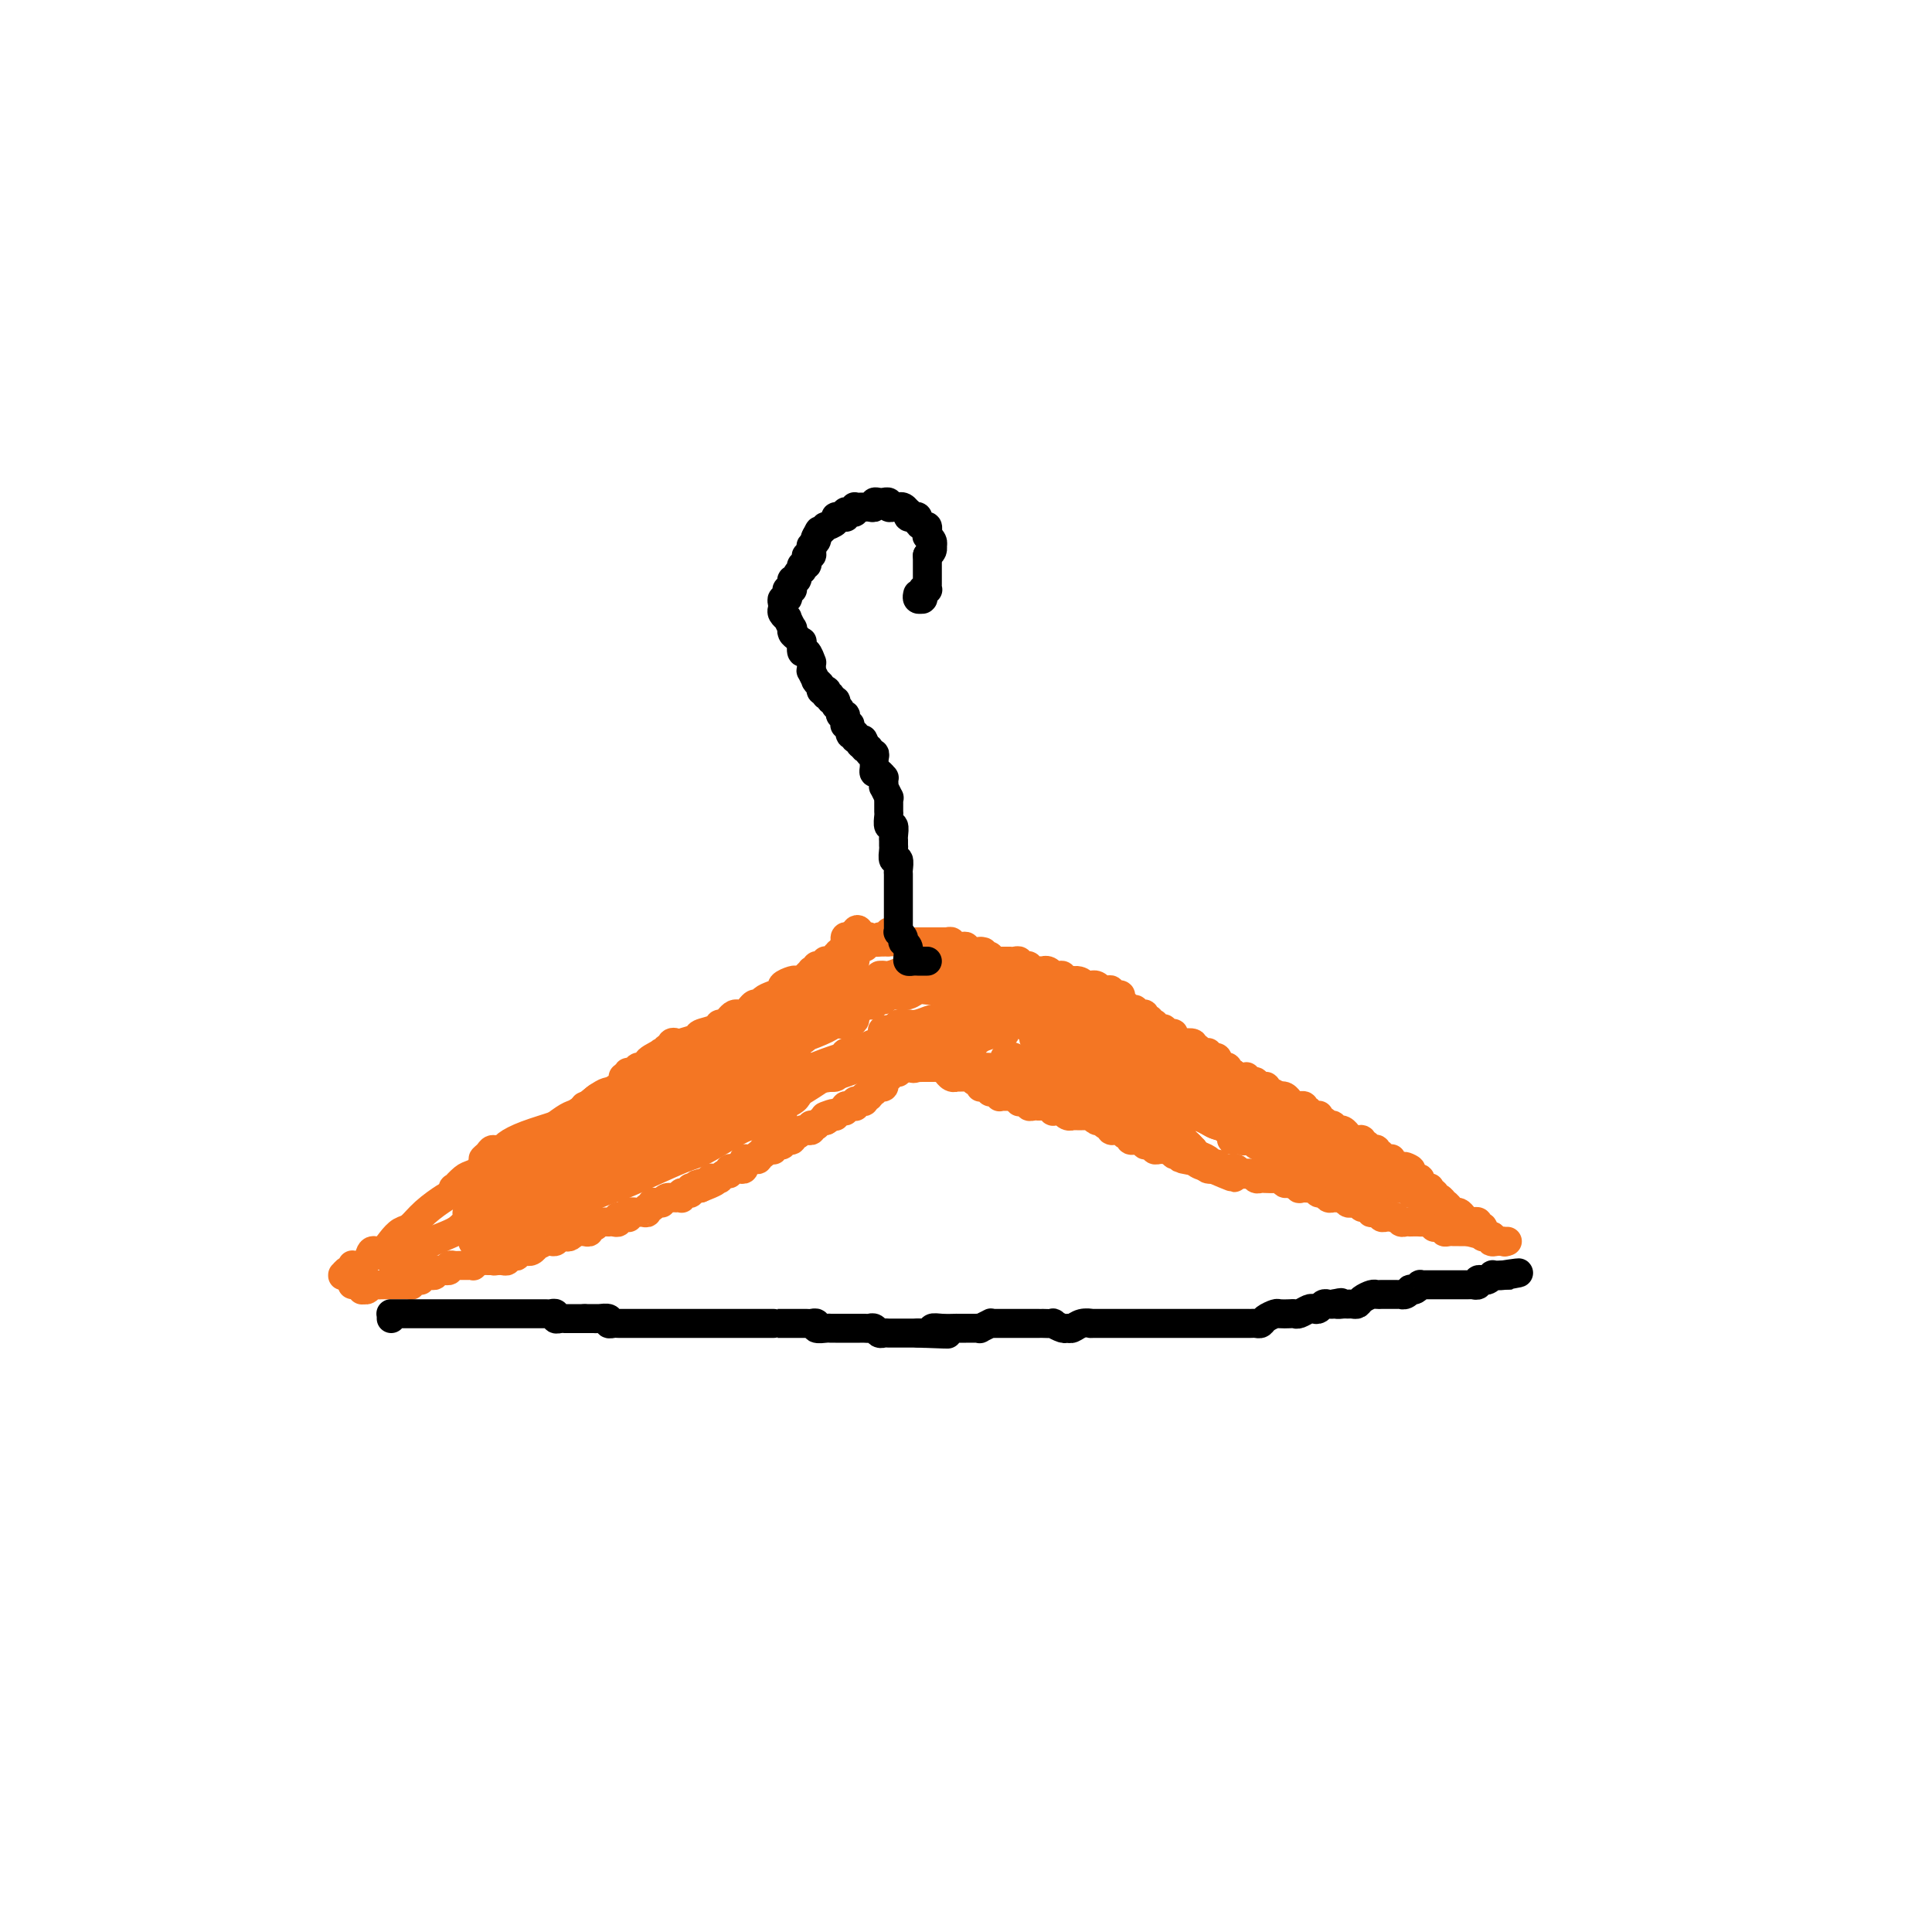 <svg viewBox='0 0 400 400' version='1.1' xmlns='http://www.w3.org/2000/svg' xmlns:xlink='http://www.w3.org/1999/xlink'><g fill='none' stroke='#F47623' stroke-width='6' stroke-linecap='round' stroke-linejoin='round'><path d='M73,262c0.082,0.310 0.165,0.620 0,1c-0.165,0.380 -0.577,0.830 -1,1c-0.423,0.170 -0.856,0.061 -1,0c-0.144,-0.061 -0.000,-0.073 0,0c0.000,0.073 -0.144,0.230 0,0c0.144,-0.230 0.576,-0.846 1,-1c0.424,-0.154 0.838,0.153 1,0c0.162,-0.153 0.070,-0.767 0,-1c-0.070,-0.233 -0.118,-0.085 0,0c0.118,0.085 0.402,0.108 1,0c0.598,-0.108 1.511,-0.348 2,-1c0.489,-0.652 0.553,-1.717 1,-2c0.447,-0.283 1.276,0.217 2,0c0.724,-0.217 1.343,-1.151 2,-2c0.657,-0.849 1.352,-1.612 2,-2c0.648,-0.388 1.248,-0.401 2,-1c0.752,-0.599 1.654,-1.785 3,-3c1.346,-1.215 3.134,-2.460 4,-3c0.866,-0.540 0.809,-0.376 2,-1c1.191,-0.624 3.630,-2.035 5,-3c1.370,-0.965 1.672,-1.483 2,-2c0.328,-0.517 0.683,-1.032 2,-2c1.317,-0.968 3.597,-2.390 5,-3c1.403,-0.610 1.930,-0.408 3,-1c1.070,-0.592 2.682,-1.976 4,-3c1.318,-1.024 2.343,-1.687 3,-2c0.657,-0.313 0.946,-0.277 2,-1c1.054,-0.723 2.873,-2.206 4,-3c1.127,-0.794 1.563,-0.900 2,-1c0.437,-0.100 0.877,-0.194 2,-1c1.123,-0.806 2.931,-2.325 4,-3c1.069,-0.675 1.401,-0.505 2,-1c0.599,-0.495 1.466,-1.653 2,-2c0.534,-0.347 0.735,0.118 1,0c0.265,-0.118 0.594,-0.820 1,-1c0.406,-0.180 0.889,0.161 1,0c0.111,-0.161 -0.151,-0.824 0,-1c0.151,-0.176 0.716,0.134 1,0c0.284,-0.134 0.287,-0.712 0,-1c-0.287,-0.288 -0.865,-0.287 -1,0c-0.135,0.287 0.174,0.861 0,1c-0.174,0.139 -0.830,-0.155 -1,0c-0.170,0.155 0.147,0.760 0,1c-0.147,0.240 -0.757,0.116 -1,0c-0.243,-0.116 -0.120,-0.225 0,0c0.120,0.225 0.238,0.782 0,1c-0.238,0.218 -0.832,0.096 -1,0c-0.168,-0.096 0.091,-0.165 0,0c-0.091,0.165 -0.531,0.565 -1,1c-0.469,0.435 -0.965,0.905 -1,1c-0.035,0.095 0.393,-0.185 0,0c-0.393,0.185 -1.607,0.834 -2,1c-0.393,0.166 0.034,-0.152 0,0c-0.034,0.152 -0.528,0.773 -1,1c-0.472,0.227 -0.920,0.061 -1,0c-0.080,-0.061 0.209,-0.016 0,0c-0.209,0.016 -0.917,0.005 -1,0c-0.083,-0.005 0.458,-0.002 1,0'/><path d='M130,223c-1.380,0.838 -0.328,0.435 0,0c0.328,-0.435 -0.066,-0.900 0,-1c0.066,-0.100 0.591,0.166 1,0c0.409,-0.166 0.700,-0.765 1,-1c0.300,-0.235 0.609,-0.105 1,0c0.391,0.105 0.863,0.187 1,0c0.137,-0.187 -0.061,-0.641 0,-1c0.061,-0.359 0.381,-0.621 1,-1c0.619,-0.379 1.536,-0.875 2,-1c0.464,-0.125 0.475,0.121 1,0c0.525,-0.121 1.563,-0.609 2,-1c0.437,-0.391 0.274,-0.683 1,-1c0.726,-0.317 2.340,-0.657 3,-1c0.660,-0.343 0.365,-0.688 1,-1c0.635,-0.312 2.200,-0.589 3,-1c0.800,-0.411 0.834,-0.955 1,-1c0.166,-0.045 0.464,0.409 1,0c0.536,-0.409 1.309,-1.682 2,-2c0.691,-0.318 1.301,0.318 2,0c0.699,-0.318 1.488,-1.591 2,-2c0.512,-0.409 0.748,0.045 1,0c0.252,-0.045 0.519,-0.590 1,-1c0.481,-0.410 1.175,-0.684 2,-1c0.825,-0.316 1.779,-0.672 2,-1c0.221,-0.328 -0.292,-0.626 0,-1c0.292,-0.374 1.389,-0.822 2,-1c0.611,-0.178 0.737,-0.086 1,0c0.263,0.086 0.663,0.166 1,0c0.337,-0.166 0.612,-0.579 1,-1c0.388,-0.421 0.888,-0.848 1,-1c0.112,-0.152 -0.163,-0.027 0,0c0.163,0.027 0.765,-0.044 1,0c0.235,0.044 0.102,0.204 0,0c-0.102,-0.204 -0.172,-0.773 0,-1c0.172,-0.227 0.586,-0.113 1,0c0.414,0.113 0.828,0.227 1,0c0.172,-0.227 0.102,-0.793 0,-1c-0.102,-0.207 -0.237,-0.054 0,0c0.237,0.054 0.847,0.011 1,0c0.153,-0.011 -0.153,0.011 0,0c0.153,-0.011 0.763,-0.054 1,0c0.237,0.054 0.102,0.207 0,0c-0.102,-0.207 -0.172,-0.773 0,-1c0.172,-0.227 0.586,-0.113 1,0'/><path d='M174,198c6.747,-4.094 1.614,-1.829 0,-1c-1.614,0.829 0.289,0.223 1,0c0.711,-0.223 0.229,-0.064 0,0c-0.229,0.064 -0.206,0.031 0,0c0.206,-0.031 0.594,-0.061 1,0c0.406,0.061 0.831,0.212 1,0c0.169,-0.212 0.084,-0.788 0,-1c-0.084,-0.212 -0.167,-0.061 0,0c0.167,0.061 0.583,0.030 1,0c0.417,-0.030 0.833,-0.061 1,0c0.167,0.061 0.083,0.212 0,0c-0.083,-0.212 -0.167,-0.789 0,-1c0.167,-0.211 0.583,-0.057 1,0c0.417,0.057 0.833,0.015 1,0c0.167,-0.015 0.083,-0.004 0,0c-0.083,0.004 -0.167,0.001 0,0c0.167,-0.001 0.583,-0.000 1,0c0.417,0.000 0.833,0.000 1,0c0.167,-0.000 0.083,-0.000 0,0'/><path d='M183,195c1.631,-0.464 1.208,-0.124 1,0c-0.208,0.124 -0.200,0.033 0,0c0.200,-0.033 0.592,-0.009 1,0c0.408,0.009 0.831,0.002 1,0c0.169,-0.002 0.083,-0.001 0,0c-0.083,0.001 -0.163,0.000 0,0c0.163,-0.000 0.569,-0.000 1,0c0.431,0.000 0.885,0.000 1,0c0.115,-0.000 -0.110,-0.000 0,0c0.110,0.000 0.555,0.000 1,0c0.445,-0.000 0.889,-0.000 1,0c0.111,0.000 -0.111,0.000 0,0c0.111,-0.000 0.556,-0.000 1,0c0.444,0.000 0.889,0.000 1,0c0.111,-0.000 -0.111,-0.000 0,0c0.111,0.000 0.556,0.000 1,0c0.444,-0.000 0.889,-0.000 1,0c0.111,0.000 -0.111,0.000 0,0c0.111,-0.000 0.556,-0.000 1,0'/><path d='M195,195c2.100,-0.004 1.351,-0.015 1,0c-0.351,0.015 -0.305,0.057 0,0c0.305,-0.057 0.869,-0.211 1,0c0.131,0.211 -0.171,0.788 0,1c0.171,0.212 0.815,0.061 1,0c0.185,-0.061 -0.090,-0.030 0,0c0.090,0.030 0.545,0.061 1,0c0.455,-0.061 0.909,-0.212 1,0c0.091,0.212 -0.183,0.789 0,1c0.183,0.211 0.822,0.057 1,0c0.178,-0.057 -0.106,-0.015 0,0c0.106,0.015 0.602,0.004 1,0c0.398,-0.004 0.699,-0.002 1,0'/><path d='M203,197c1.249,0.250 0.373,-0.125 0,0c-0.373,0.125 -0.241,0.752 0,1c0.241,0.248 0.590,0.119 1,0c0.410,-0.119 0.879,-0.228 1,0c0.121,0.228 -0.107,0.793 0,1c0.107,0.207 0.549,0.055 1,0c0.451,-0.055 0.909,-0.015 1,0c0.091,0.015 -0.187,0.004 0,0c0.187,-0.004 0.837,-0.001 1,0c0.163,0.001 -0.163,-0.001 0,0c0.163,0.001 0.814,0.004 1,0c0.186,-0.004 -0.095,-0.015 0,0c0.095,0.015 0.564,0.057 1,0c0.436,-0.057 0.839,-0.212 1,0c0.161,0.212 0.081,0.793 0,1c-0.081,0.207 -0.163,0.041 0,0c0.163,-0.041 0.569,0.041 1,0c0.431,-0.041 0.885,-0.207 1,0c0.115,0.207 -0.109,0.788 0,1c0.109,0.212 0.550,0.057 1,0c0.450,-0.057 0.908,-0.016 1,0c0.092,0.016 -0.182,0.008 0,0c0.182,-0.008 0.818,-0.016 1,0c0.182,0.016 -0.092,0.057 0,0c0.092,-0.057 0.550,-0.212 1,0c0.450,0.212 0.891,0.793 1,1c0.109,0.207 -0.116,0.041 0,0c0.116,-0.041 0.571,0.041 1,0c0.429,-0.041 0.832,-0.207 1,0c0.168,0.207 0.101,0.788 0,1c-0.101,0.212 -0.237,0.057 0,0c0.237,-0.057 0.847,-0.015 1,0c0.153,0.015 -0.151,0.004 0,0c0.151,-0.004 0.757,-0.001 1,0c0.243,0.001 0.121,0.001 0,0'/><path d='M222,203c3.183,0.868 1.642,0.036 1,0c-0.642,-0.036 -0.383,0.722 0,1c0.383,0.278 0.891,0.074 1,0c0.109,-0.074 -0.182,-0.020 0,0c0.182,0.020 0.836,0.004 1,0c0.164,-0.004 -0.162,0.003 0,0c0.162,-0.003 0.813,-0.015 1,0c0.187,0.015 -0.091,0.057 0,0c0.091,-0.057 0.550,-0.212 1,0c0.450,0.212 0.890,0.793 1,1c0.110,0.207 -0.110,0.041 0,0c0.110,-0.041 0.552,0.041 1,0c0.448,-0.041 0.904,-0.207 1,0c0.096,0.207 -0.166,0.787 0,1c0.166,0.213 0.762,0.060 1,0c0.238,-0.060 0.120,-0.026 0,0c-0.120,0.026 -0.242,0.046 0,0c0.242,-0.046 0.849,-0.157 1,0c0.151,0.157 -0.153,0.582 0,1c0.153,0.418 0.763,0.829 1,1c0.237,0.171 0.102,0.102 0,0c-0.102,-0.102 -0.172,-0.238 0,0c0.172,0.238 0.585,0.849 1,1c0.415,0.151 0.833,-0.157 1,0c0.167,0.157 0.082,0.778 0,1c-0.082,0.222 -0.162,0.044 0,0c0.162,-0.044 0.564,0.044 1,0c0.436,-0.044 0.905,-0.222 1,0c0.095,0.222 -0.186,0.843 0,1c0.186,0.157 0.837,-0.150 1,0c0.163,0.150 -0.163,0.757 0,1c0.163,0.243 0.814,0.121 1,0c0.186,-0.121 -0.095,-0.243 0,0c0.095,0.243 0.564,0.850 1,1c0.436,0.150 0.839,-0.157 1,0c0.161,0.157 0.079,0.777 0,1c-0.079,0.223 -0.157,0.049 0,0c0.157,-0.049 0.548,0.026 1,0c0.452,-0.026 0.966,-0.152 1,0c0.034,0.152 -0.412,0.581 0,1c0.412,0.419 1.684,0.829 2,1c0.316,0.171 -0.322,0.102 0,0c0.322,-0.102 1.606,-0.238 2,0c0.394,0.238 -0.101,0.849 0,1c0.101,0.151 0.798,-0.157 1,0c0.202,0.157 -0.091,0.778 0,1c0.091,0.222 0.564,0.045 1,0c0.436,-0.045 0.834,0.041 1,0c0.166,-0.041 0.101,-0.208 0,0c-0.101,0.208 -0.237,0.792 0,1c0.237,0.208 0.847,0.041 1,0c0.153,-0.041 -0.152,0.045 0,0c0.152,-0.045 0.763,-0.222 1,0c0.237,0.222 0.102,0.844 0,1c-0.102,0.156 -0.171,-0.155 0,0c0.171,0.155 0.582,0.776 1,1c0.418,0.224 0.844,0.050 1,0c0.156,-0.050 0.042,0.025 0,0c-0.042,-0.025 -0.012,-0.150 0,0c0.012,0.150 0.006,0.575 0,1'/><path d='M254,222c5.113,2.874 1.896,0.559 1,0c-0.896,-0.559 0.530,0.639 1,1c0.470,0.361 -0.018,-0.113 0,0c0.018,0.113 0.540,0.815 1,1c0.460,0.185 0.858,-0.147 1,0c0.142,0.147 0.028,0.774 0,1c-0.028,0.226 0.030,0.050 0,0c-0.030,-0.050 -0.148,0.025 0,0c0.148,-0.025 0.560,-0.150 1,0c0.440,0.150 0.906,0.575 1,1c0.094,0.425 -0.186,0.850 0,1c0.186,0.150 0.838,0.025 1,0c0.162,-0.025 -0.167,0.050 0,0c0.167,-0.050 0.829,-0.224 1,0c0.171,0.224 -0.148,0.845 0,1c0.148,0.155 0.762,-0.156 1,0c0.238,0.156 0.101,0.778 0,1c-0.101,0.222 -0.167,0.044 0,0c0.167,-0.044 0.565,0.044 1,0c0.435,-0.044 0.905,-0.222 1,0c0.095,0.222 -0.186,0.844 0,1c0.186,0.156 0.838,-0.156 1,0c0.162,0.156 -0.168,0.778 0,1c0.168,0.222 0.834,0.044 1,0c0.166,-0.044 -0.166,0.044 0,0c0.166,-0.044 0.832,-0.222 1,0c0.168,0.222 -0.162,0.843 0,1c0.162,0.157 0.817,-0.150 1,0c0.183,0.150 -0.105,0.757 0,1c0.105,0.243 0.602,0.120 1,0c0.398,-0.120 0.698,-0.239 1,0c0.302,0.239 0.607,0.835 1,1c0.393,0.165 0.875,-0.100 1,0c0.125,0.100 -0.107,0.566 0,1c0.107,0.434 0.555,0.834 1,1c0.445,0.166 0.889,0.096 1,0c0.111,-0.096 -0.110,-0.218 0,0c0.110,0.218 0.550,0.777 1,1c0.450,0.223 0.909,0.111 1,0c0.091,-0.111 -0.187,-0.222 0,0c0.187,0.222 0.839,0.776 1,1c0.161,0.224 -0.169,0.116 0,0c0.169,-0.116 0.838,-0.242 1,0c0.162,0.242 -0.182,0.852 0,1c0.182,0.148 0.888,-0.167 1,0c0.112,0.167 -0.372,0.815 0,1c0.372,0.185 1.600,-0.095 2,0c0.400,0.095 -0.029,0.564 0,1c0.029,0.436 0.515,0.838 1,1c0.485,0.162 0.970,0.082 1,0c0.030,-0.082 -0.394,-0.166 0,0c0.394,0.166 1.607,0.583 2,1c0.393,0.417 -0.035,0.833 0,1c0.035,0.167 0.533,0.083 1,0c0.467,-0.083 0.903,-0.167 1,0c0.097,0.167 -0.147,0.584 0,1c0.147,0.416 0.683,0.830 1,1c0.317,0.170 0.415,0.097 1,0c0.585,-0.097 1.658,-0.218 2,0c0.342,0.218 -0.045,0.777 0,1c0.045,0.223 0.523,0.112 1,0'/><path d='M293,247c6.234,4.111 2.319,1.889 1,1c-1.319,-0.889 -0.043,-0.445 1,0c1.043,0.445 1.852,0.890 2,1c0.148,0.110 -0.364,-0.114 0,0c0.364,0.114 1.603,0.566 2,1c0.397,0.434 -0.048,0.851 0,1c0.048,0.149 0.590,0.030 1,0c0.410,-0.030 0.688,0.030 1,0c0.312,-0.030 0.657,-0.151 1,0c0.343,0.151 0.684,0.575 1,1c0.316,0.425 0.605,0.850 1,1c0.395,0.150 0.894,0.025 1,0c0.106,-0.025 -0.182,0.050 0,0c0.182,-0.050 0.834,-0.224 1,0c0.166,0.224 -0.156,0.845 0,1c0.156,0.155 0.788,-0.154 1,0c0.212,0.154 0.004,0.773 0,1c-0.004,0.227 0.195,0.061 0,0c-0.195,-0.061 -0.783,-0.016 -1,0c-0.217,0.016 -0.062,0.005 0,0c0.062,-0.005 0.031,-0.002 0,0'/><path d='M73,265c-0.006,0.422 -0.012,0.844 0,1c0.012,0.156 0.042,0.046 0,0c-0.042,-0.046 -0.156,-0.027 0,0c0.156,0.027 0.581,0.061 1,0c0.419,-0.061 0.833,-0.216 1,0c0.167,0.216 0.086,0.804 0,1c-0.086,0.196 -0.177,-0.000 0,0c0.177,0.000 0.621,0.196 1,0c0.379,-0.196 0.693,-0.785 1,-1c0.307,-0.215 0.607,-0.058 1,0c0.393,0.058 0.879,0.015 1,0c0.121,-0.015 -0.121,-0.004 0,0c0.121,0.004 0.606,0.001 1,0c0.394,-0.001 0.697,-0.000 1,0c0.303,0.000 0.607,-0.000 1,0c0.393,0.000 0.876,0.001 1,0c0.124,-0.001 -0.111,-0.004 0,0c0.111,0.004 0.568,0.015 1,0c0.432,-0.015 0.837,-0.057 1,0c0.163,0.057 0.082,0.212 0,0c-0.082,-0.212 -0.166,-0.793 0,-1c0.166,-0.207 0.584,-0.041 1,0c0.416,0.041 0.832,-0.042 1,0c0.168,0.042 0.087,0.208 0,0c-0.087,-0.208 -0.182,-0.792 0,-1c0.182,-0.208 0.640,-0.042 1,0c0.360,0.042 0.622,-0.041 1,0c0.378,0.041 0.871,0.207 1,0c0.129,-0.207 -0.105,-0.786 0,-1c0.105,-0.214 0.549,-0.061 1,0c0.451,0.061 0.909,0.030 1,0c0.091,-0.030 -0.187,-0.061 0,0c0.187,0.061 0.837,0.212 1,0c0.163,-0.212 -0.163,-0.789 0,-1c0.163,-0.211 0.814,-0.057 1,0c0.186,0.057 -0.095,0.015 0,0c0.095,-0.015 0.564,-0.004 1,0c0.436,0.004 0.839,0.001 1,0c0.161,-0.001 0.081,0.001 0,0c-0.081,-0.001 -0.163,-0.004 0,0c0.163,0.004 0.569,0.015 1,0c0.431,-0.015 0.885,-0.057 1,0c0.115,0.057 -0.110,0.211 0,0c0.110,-0.211 0.555,-0.789 1,-1c0.445,-0.211 0.889,-0.057 1,0c0.111,0.057 -0.111,0.015 0,0c0.111,-0.015 0.556,-0.004 1,0c0.444,0.004 0.889,0.001 1,0c0.111,-0.001 -0.111,-0.000 0,0c0.111,0.000 0.556,0.000 1,0'/><path d='M103,261c4.653,-0.620 1.284,-0.170 0,0c-1.284,0.170 -0.485,0.059 0,0c0.485,-0.059 0.656,-0.067 1,0c0.344,0.067 0.862,0.210 1,0c0.138,-0.210 -0.104,-0.774 0,-1c0.104,-0.226 0.554,-0.113 1,0c0.446,0.113 0.889,0.226 1,0c0.111,-0.226 -0.111,-0.792 0,-1c0.111,-0.208 0.556,-0.060 1,0c0.444,0.060 0.887,0.031 1,0c0.113,-0.031 -0.106,-0.065 0,0c0.106,0.065 0.535,0.228 1,0c0.465,-0.228 0.965,-0.846 1,-1c0.035,-0.154 -0.394,0.156 0,0c0.394,-0.156 1.611,-0.778 2,-1c0.389,-0.222 -0.050,-0.046 0,0c0.050,0.046 0.591,-0.039 1,0c0.409,0.039 0.688,0.203 1,0c0.312,-0.203 0.657,-0.772 1,-1c0.343,-0.228 0.684,-0.114 1,0c0.316,0.114 0.607,0.227 1,0c0.393,-0.227 0.889,-0.793 1,-1c0.111,-0.207 -0.164,-0.056 0,0c0.164,0.056 0.766,0.016 1,0c0.234,-0.016 0.100,-0.008 0,0c-0.100,0.008 -0.168,0.017 0,0c0.168,-0.017 0.571,-0.061 1,0c0.429,0.061 0.885,0.227 1,0c0.115,-0.227 -0.110,-0.845 0,-1c0.110,-0.155 0.555,0.155 1,0c0.445,-0.155 0.889,-0.773 1,-1c0.111,-0.227 -0.111,-0.061 0,0c0.111,0.061 0.555,0.017 1,0c0.445,-0.017 0.890,-0.008 1,0c0.110,0.008 -0.115,0.016 0,0c0.115,-0.016 0.569,-0.057 1,0c0.431,0.057 0.837,0.211 1,0c0.163,-0.211 0.083,-0.788 0,-1c-0.083,-0.212 -0.168,-0.061 0,0c0.168,0.061 0.589,0.030 1,0c0.411,-0.030 0.813,-0.061 1,0c0.187,0.061 0.158,0.212 0,0c-0.158,-0.212 -0.445,-0.788 0,-1c0.445,-0.212 1.621,-0.061 2,0c0.379,0.061 -0.038,0.031 0,0c0.038,-0.031 0.531,-0.065 1,0c0.469,0.065 0.913,0.228 1,0c0.087,-0.228 -0.183,-0.846 0,-1c0.183,-0.154 0.819,0.156 1,0c0.181,-0.156 -0.092,-0.778 0,-1c0.092,-0.222 0.551,-0.046 1,0c0.449,0.046 0.890,-0.040 1,0c0.110,0.040 -0.110,0.207 0,0c0.110,-0.207 0.550,-0.787 1,-1c0.450,-0.213 0.909,-0.057 1,0c0.091,0.057 -0.186,0.016 0,0c0.186,-0.016 0.834,-0.008 1,0c0.166,0.008 -0.149,0.016 0,0c0.149,-0.016 0.762,-0.056 1,0c0.238,0.056 0.103,0.207 0,0c-0.103,-0.207 -0.172,-0.774 0,-1c0.172,-0.226 0.585,-0.113 1,0c0.415,0.113 0.833,0.226 1,0c0.167,-0.226 0.083,-0.793 0,-1c-0.083,-0.207 -0.167,-0.056 0,0c0.167,0.056 0.583,0.015 1,0c0.417,-0.015 0.833,-0.004 1,0c0.167,0.004 0.083,0.002 0,0'/><path d='M145,246c6.454,-2.543 1.588,-1.399 0,-1c-1.588,0.399 0.100,0.054 1,0c0.900,-0.054 1.011,0.183 1,0c-0.011,-0.183 -0.144,-0.785 0,-1c0.144,-0.215 0.564,-0.043 1,0c0.436,0.043 0.886,-0.045 1,0c0.114,0.045 -0.109,0.222 0,0c0.109,-0.222 0.550,-0.844 1,-1c0.450,-0.156 0.908,0.154 1,0c0.092,-0.154 -0.182,-0.772 0,-1c0.182,-0.228 0.819,-0.065 1,0c0.181,0.065 -0.095,0.033 0,0c0.095,-0.033 0.561,-0.065 1,0c0.439,0.065 0.852,0.228 1,0c0.148,-0.228 0.030,-0.846 0,-1c-0.030,-0.154 0.029,0.154 0,0c-0.029,-0.154 -0.147,-0.772 0,-1c0.147,-0.228 0.560,-0.065 1,0c0.440,0.065 0.907,0.033 1,0c0.093,-0.033 -0.186,-0.065 0,0c0.186,0.065 0.839,0.228 1,0c0.161,-0.228 -0.168,-0.846 0,-1c0.168,-0.154 0.833,0.154 1,0c0.167,-0.154 -0.165,-0.772 0,-1c0.165,-0.228 0.828,-0.065 1,0c0.172,0.065 -0.147,0.031 0,0c0.147,-0.031 0.761,-0.060 1,0c0.239,0.060 0.103,0.208 0,0c-0.103,-0.208 -0.172,-0.774 0,-1c0.172,-0.226 0.586,-0.113 1,0c0.414,0.113 0.828,0.226 1,0c0.172,-0.226 0.103,-0.792 0,-1c-0.103,-0.208 -0.238,-0.060 0,0c0.238,0.060 0.851,0.031 1,0c0.149,-0.031 -0.167,-0.065 0,0c0.167,0.065 0.815,0.228 1,0c0.185,-0.228 -0.095,-0.846 0,-1c0.095,-0.154 0.564,0.154 1,0c0.436,-0.154 0.838,-0.772 1,-1c0.162,-0.228 0.082,-0.065 0,0c-0.082,0.065 -0.167,0.032 0,0c0.167,-0.032 0.585,-0.061 1,0c0.415,0.061 0.828,0.214 1,0c0.172,-0.214 0.101,-0.793 0,-1c-0.101,-0.207 -0.234,-0.042 0,0c0.234,0.042 0.836,-0.040 1,0c0.164,0.040 -0.110,0.203 0,0c0.110,-0.203 0.603,-0.772 1,-1c0.397,-0.228 0.699,-0.114 1,0'/><path d='M171,232c3.979,-2.394 0.925,-1.377 0,-1c-0.925,0.377 0.278,0.116 1,0c0.722,-0.116 0.963,-0.087 1,0c0.037,0.087 -0.131,0.234 0,0c0.131,-0.234 0.561,-0.848 1,-1c0.439,-0.152 0.888,0.156 1,0c0.112,-0.156 -0.114,-0.778 0,-1c0.114,-0.222 0.569,-0.046 1,0c0.431,0.046 0.837,-0.039 1,0c0.163,0.039 0.082,0.203 0,0c-0.082,-0.203 -0.165,-0.772 0,-1c0.165,-0.228 0.579,-0.114 1,0c0.421,0.114 0.849,0.228 1,0c0.151,-0.228 0.025,-0.797 0,-1c-0.025,-0.203 0.049,-0.039 0,0c-0.049,0.039 -0.223,-0.046 0,0c0.223,0.046 0.844,0.223 1,0c0.156,-0.223 -0.152,-0.845 0,-1c0.152,-0.155 0.762,0.156 1,0c0.238,-0.156 0.102,-0.778 0,-1c-0.102,-0.222 -0.171,-0.044 0,0c0.171,0.044 0.581,-0.044 1,0c0.419,0.044 0.848,0.222 1,0c0.152,-0.222 0.027,-0.844 0,-1c-0.027,-0.156 0.045,0.156 0,0c-0.045,-0.156 -0.205,-0.778 0,-1c0.205,-0.222 0.777,-0.044 1,0c0.223,0.044 0.099,-0.044 0,0c-0.099,0.044 -0.171,0.222 0,0c0.171,-0.222 0.586,-0.844 1,-1c0.414,-0.156 0.828,0.154 1,0c0.172,-0.154 0.102,-0.773 0,-1c-0.102,-0.227 -0.237,-0.061 0,0c0.237,0.061 0.847,0.016 1,0c0.153,-0.016 -0.151,-0.004 0,0c0.151,0.004 0.757,0.001 1,0c0.243,-0.001 0.121,-0.001 0,0'/><path d='M188,221c2.793,-1.702 1.274,-0.456 1,0c-0.274,0.456 0.696,0.122 1,0c0.304,-0.122 -0.060,-0.033 0,0c0.060,0.033 0.542,0.009 1,0c0.458,-0.009 0.893,-0.002 1,0c0.107,0.002 -0.112,-0.001 0,0c0.112,0.001 0.556,0.004 1,0c0.444,-0.004 0.889,-0.016 1,0c0.111,0.016 -0.111,0.061 0,0c0.111,-0.061 0.556,-0.226 1,0c0.444,0.226 0.888,0.845 1,1c0.112,0.155 -0.110,-0.155 0,0c0.110,0.155 0.550,0.773 1,1c0.450,0.227 0.909,0.061 1,0c0.091,-0.061 -0.187,-0.016 0,0c0.187,0.016 0.839,0.005 1,0c0.161,-0.005 -0.168,-0.002 0,0c0.168,0.002 0.832,0.005 1,0c0.168,-0.005 -0.162,-0.016 0,0c0.162,0.016 0.814,0.061 1,0c0.186,-0.061 -0.093,-0.227 0,0c0.093,0.227 0.560,0.846 1,1c0.440,0.154 0.853,-0.156 1,0c0.147,0.156 0.029,0.778 0,1c-0.029,0.222 0.030,0.045 0,0c-0.030,-0.045 -0.149,0.041 0,0c0.149,-0.041 0.565,-0.208 1,0c0.435,0.208 0.887,0.792 1,1c0.113,0.208 -0.114,0.042 0,0c0.114,-0.042 0.569,0.041 1,0c0.431,-0.041 0.837,-0.207 1,0c0.163,0.207 0.082,0.788 0,1c-0.082,0.212 -0.166,0.057 0,0c0.166,-0.057 0.583,-0.015 1,0c0.417,0.015 0.833,0.004 1,0c0.167,-0.004 0.083,-0.001 0,0c-0.083,0.001 -0.167,0.000 0,0c0.167,-0.000 0.583,-0.000 1,0'/><path d='M210,227c3.627,0.867 1.694,0.035 1,0c-0.694,-0.035 -0.148,0.726 0,1c0.148,0.274 -0.101,0.059 0,0c0.101,-0.059 0.553,0.037 1,0c0.447,-0.037 0.891,-0.206 1,0c0.109,0.206 -0.115,0.787 0,1c0.115,0.213 0.571,0.057 1,0c0.429,-0.057 0.832,-0.015 1,0c0.168,0.015 0.100,0.003 0,0c-0.100,-0.003 -0.233,0.003 0,0c0.233,-0.003 0.832,-0.015 1,0c0.168,0.015 -0.096,0.056 0,0c0.096,-0.056 0.551,-0.211 1,0c0.449,0.211 0.890,0.788 1,1c0.110,0.212 -0.111,0.061 0,0c0.111,-0.061 0.556,-0.030 1,0c0.444,0.030 0.889,0.061 1,0c0.111,-0.061 -0.111,-0.212 0,0c0.111,0.212 0.555,0.789 1,1c0.445,0.211 0.893,0.056 1,0c0.107,-0.056 -0.125,-0.015 0,0c0.125,0.015 0.607,0.003 1,0c0.393,-0.003 0.696,0.003 1,0c0.304,-0.003 0.607,-0.015 1,0c0.393,0.015 0.875,0.055 1,0c0.125,-0.055 -0.107,-0.207 0,0c0.107,0.207 0.554,0.773 1,1c0.446,0.227 0.890,0.114 1,0c0.110,-0.114 -0.114,-0.228 0,0c0.114,0.228 0.565,0.797 1,1c0.435,0.203 0.853,0.040 1,0c0.147,-0.040 0.025,0.042 0,0c-0.025,-0.042 0.049,-0.209 0,0c-0.049,0.209 -0.221,0.792 0,1c0.221,0.208 0.834,0.041 1,0c0.166,-0.041 -0.114,0.045 0,0c0.114,-0.045 0.623,-0.222 1,0c0.377,0.222 0.622,0.844 1,1c0.378,0.156 0.889,-0.154 1,0c0.111,0.154 -0.176,0.772 0,1c0.176,0.228 0.817,0.065 1,0c0.183,-0.065 -0.092,-0.032 0,0c0.092,0.032 0.550,0.061 1,0c0.450,-0.061 0.891,-0.214 1,0c0.109,0.214 -0.115,0.793 0,1c0.115,0.207 0.569,0.041 1,0c0.431,-0.041 0.837,0.041 1,0c0.163,-0.041 0.081,-0.207 0,0c-0.081,0.207 -0.163,0.788 0,1c0.163,0.212 0.569,0.056 1,0c0.431,-0.056 0.885,-0.011 1,0c0.115,0.011 -0.110,-0.011 0,0c0.110,0.011 0.554,0.055 1,0c0.446,-0.055 0.893,-0.211 1,0c0.107,0.211 -0.125,0.788 0,1c0.125,0.212 0.607,0.061 1,0c0.393,-0.061 0.696,-0.030 1,0'/><path d='M245,239c5.371,2.083 1.300,1.290 0,1c-1.300,-0.290 0.173,-0.079 1,0c0.827,0.079 1.009,0.025 1,0c-0.009,-0.025 -0.209,-0.020 0,0c0.209,0.020 0.827,0.057 1,0c0.173,-0.057 -0.099,-0.208 0,0c0.099,0.208 0.569,0.774 1,1c0.431,0.226 0.822,0.113 1,0c0.178,-0.113 0.142,-0.227 0,0c-0.142,0.227 -0.389,0.793 0,1c0.389,0.207 1.414,0.054 2,0c0.586,-0.054 0.734,-0.011 1,0c0.266,0.011 0.649,-0.011 1,0c0.351,0.011 0.672,0.054 1,0c0.328,-0.054 0.665,-0.207 1,0c0.335,0.207 0.667,0.773 1,1c0.333,0.227 0.668,0.113 1,0c0.332,-0.113 0.662,-0.227 1,0c0.338,0.227 0.686,0.793 1,1c0.314,0.207 0.595,0.054 1,0c0.405,-0.054 0.935,-0.011 1,0c0.065,0.011 -0.335,-0.012 0,0c0.335,0.012 1.404,0.060 2,0c0.596,-0.060 0.718,-0.226 1,0c0.282,0.226 0.724,0.845 1,1c0.276,0.155 0.385,-0.154 1,0c0.615,0.154 1.737,0.772 2,1c0.263,0.228 -0.333,0.065 0,0c0.333,-0.065 1.595,-0.033 2,0c0.405,0.033 -0.046,0.065 0,0c0.046,-0.065 0.590,-0.228 1,0c0.410,0.228 0.687,0.846 1,1c0.313,0.154 0.661,-0.156 1,0c0.339,0.156 0.668,0.778 1,1c0.332,0.222 0.666,0.046 1,0c0.334,-0.046 0.667,0.039 1,0c0.333,-0.039 0.667,-0.203 1,0c0.333,0.203 0.666,0.771 1,1c0.334,0.229 0.668,0.118 1,0c0.332,-0.118 0.661,-0.242 1,0c0.339,0.242 0.687,0.850 1,1c0.313,0.150 0.592,-0.157 1,0c0.408,0.157 0.946,0.778 1,1c0.054,0.222 -0.375,0.045 0,0c0.375,-0.045 1.555,0.040 2,0c0.445,-0.040 0.157,-0.207 0,0c-0.157,0.207 -0.183,0.786 0,1c0.183,0.214 0.574,0.061 1,0c0.426,-0.061 0.887,-0.030 1,0c0.113,0.030 -0.123,0.061 0,0c0.123,-0.061 0.605,-0.212 1,0c0.395,0.212 0.702,0.789 1,1c0.298,0.211 0.587,0.057 1,0c0.413,-0.057 0.949,-0.016 1,0c0.051,0.016 -0.385,0.008 0,0c0.385,-0.008 1.590,-0.016 2,0c0.410,0.016 0.027,0.056 0,0c-0.027,-0.056 0.304,-0.207 1,0c0.696,0.207 1.759,0.774 2,1c0.241,0.226 -0.339,0.113 0,0c0.339,-0.113 1.596,-0.226 2,0c0.404,0.226 -0.045,0.793 0,1c0.045,0.207 0.586,0.056 1,0c0.414,-0.056 0.702,-0.015 1,0c0.298,0.015 0.606,0.004 1,0c0.394,-0.004 0.875,-0.001 1,0c0.125,0.001 -0.107,0.000 0,0c0.107,-0.000 0.554,-0.000 1,0'/><path d='M304,255c9.366,2.471 3.279,0.648 1,0c-2.279,-0.648 -0.752,-0.121 0,0c0.752,0.121 0.727,-0.165 1,0c0.273,0.165 0.844,0.780 1,1c0.156,0.220 -0.104,0.045 0,0c0.104,-0.045 0.571,0.041 1,0c0.429,-0.041 0.819,-0.207 1,0c0.181,0.207 0.153,0.788 0,1c-0.153,0.212 -0.429,0.057 0,0c0.429,-0.057 1.565,-0.015 2,0c0.435,0.015 0.170,0.004 0,0c-0.170,-0.004 -0.244,-0.001 0,0c0.244,0.001 0.808,0.000 1,0c0.192,-0.000 0.013,-0.000 0,0c-0.013,0.000 0.139,0.000 0,0c-0.139,-0.000 -0.570,-0.000 -1,0'/><path d='M311,257c1.071,0.308 0.249,0.079 0,0c-0.249,-0.079 0.074,-0.007 0,0c-0.074,0.007 -0.545,-0.050 -1,0c-0.455,0.050 -0.893,0.206 -1,0c-0.107,-0.206 0.116,-0.773 0,-1c-0.116,-0.227 -0.570,-0.113 -1,0c-0.430,0.113 -0.837,0.226 -1,0c-0.163,-0.226 -0.081,-0.792 0,-1c0.081,-0.208 0.163,-0.060 0,0c-0.163,0.060 -0.569,0.031 -1,0c-0.431,-0.031 -0.886,-0.065 -1,0c-0.114,0.065 0.113,0.228 0,0c-0.113,-0.228 -0.565,-0.846 -1,-1c-0.435,-0.154 -0.851,0.156 -1,0c-0.149,-0.156 -0.030,-0.776 0,-1c0.030,-0.224 -0.030,-0.050 0,0c0.030,0.050 0.151,-0.025 0,0c-0.151,0.025 -0.575,0.150 -1,0c-0.425,-0.150 -0.850,-0.575 -1,-1c-0.150,-0.425 -0.025,-0.849 0,-1c0.025,-0.151 -0.050,-0.030 0,0c0.050,0.030 0.223,-0.031 0,0c-0.223,0.031 -0.844,0.153 -1,0c-0.156,-0.153 0.152,-0.581 0,-1c-0.152,-0.419 -0.762,-0.830 -1,-1c-0.238,-0.170 -0.102,-0.098 0,0c0.102,0.098 0.171,0.224 0,0c-0.171,-0.224 -0.581,-0.796 -1,-1c-0.419,-0.204 -0.848,-0.040 -1,0c-0.152,0.040 -0.027,-0.046 0,0c0.027,0.046 -0.046,0.223 0,0c0.046,-0.223 0.209,-0.844 0,-1c-0.209,-0.156 -0.791,0.155 -1,0c-0.209,-0.155 -0.046,-0.776 0,-1c0.046,-0.224 -0.025,-0.050 0,0c0.025,0.050 0.146,-0.025 0,0c-0.146,0.025 -0.560,0.150 -1,0c-0.440,-0.150 -0.906,-0.575 -1,-1c-0.094,-0.425 0.185,-0.850 0,-1c-0.185,-0.150 -0.834,-0.026 -1,0c-0.166,0.026 0.151,-0.044 0,0c-0.151,0.044 -0.772,0.204 -1,0c-0.228,-0.204 -0.065,-0.773 0,-1c0.065,-0.227 0.033,-0.114 0,0'/><path d='M292,243c-2.874,-2.392 -0.559,-1.372 0,-1c0.559,0.372 -0.638,0.096 -1,0c-0.362,-0.096 0.109,-0.011 0,0c-0.109,0.011 -0.800,-0.054 -1,0c-0.200,0.054 0.091,0.225 0,0c-0.091,-0.225 -0.563,-0.845 -1,-1c-0.437,-0.155 -0.839,0.156 -1,0c-0.161,-0.156 -0.080,-0.778 0,-1c0.080,-0.222 0.161,-0.044 0,0c-0.161,0.044 -0.564,-0.044 -1,0c-0.436,0.044 -0.905,0.222 -1,0c-0.095,-0.222 0.185,-0.844 0,-1c-0.185,-0.156 -0.833,0.154 -1,0c-0.167,-0.154 0.147,-0.772 0,-1c-0.147,-0.228 -0.756,-0.065 -1,0c-0.244,0.065 -0.122,0.031 0,0c0.122,-0.031 0.243,-0.060 0,0c-0.243,0.060 -0.849,0.208 -1,0c-0.151,-0.208 0.153,-0.774 0,-1c-0.153,-0.226 -0.763,-0.113 -1,0c-0.237,0.113 -0.101,0.228 0,0c0.101,-0.228 0.167,-0.797 0,-1c-0.167,-0.203 -0.566,-0.039 -1,0c-0.434,0.039 -0.904,-0.046 -1,0c-0.096,0.046 0.180,0.223 0,0c-0.180,-0.223 -0.818,-0.845 -1,-1c-0.182,-0.155 0.091,0.156 0,0c-0.091,-0.156 -0.545,-0.778 -1,-1c-0.455,-0.222 -0.910,-0.045 -1,0c-0.090,0.045 0.186,-0.041 0,0c-0.186,0.041 -0.834,0.208 -1,0c-0.166,-0.208 0.149,-0.792 0,-1c-0.149,-0.208 -0.762,-0.041 -1,0c-0.238,0.041 -0.103,-0.045 0,0c0.103,0.045 0.172,0.222 0,0c-0.172,-0.222 -0.585,-0.845 -1,-1c-0.415,-0.155 -0.833,0.156 -1,0c-0.167,-0.156 -0.082,-0.778 0,-1c0.082,-0.222 0.162,-0.044 0,0c-0.162,0.044 -0.564,-0.044 -1,0c-0.436,0.044 -0.905,0.222 -1,0c-0.095,-0.222 0.185,-0.844 0,-1c-0.185,-0.156 -0.833,0.154 -1,0c-0.167,-0.154 0.149,-0.772 0,-1c-0.149,-0.228 -0.762,-0.065 -1,0c-0.238,0.065 -0.102,0.033 0,0c0.102,-0.033 0.168,-0.065 0,0c-0.168,0.065 -0.571,0.228 -1,0c-0.429,-0.228 -0.886,-0.846 -1,-1c-0.114,-0.154 0.114,0.154 0,0c-0.114,-0.154 -0.569,-0.772 -1,-1c-0.431,-0.228 -0.837,-0.065 -1,0c-0.163,0.065 -0.081,0.033 0,0'/><path d='M265,227c-4.338,-2.416 -1.685,-0.455 -1,0c0.685,0.455 -0.600,-0.596 -1,-1c-0.400,-0.404 0.085,-0.161 0,0c-0.085,0.161 -0.740,0.239 -1,0c-0.260,-0.239 -0.126,-0.796 0,-1c0.126,-0.204 0.244,-0.054 0,0c-0.244,0.054 -0.849,0.011 -1,0c-0.151,-0.011 0.153,0.011 0,0c-0.153,-0.011 -0.763,-0.054 -1,0c-0.237,0.054 -0.102,0.207 0,0c0.102,-0.207 0.172,-0.773 0,-1c-0.172,-0.227 -0.585,-0.113 -1,0c-0.415,0.113 -0.833,0.226 -1,0c-0.167,-0.226 -0.082,-0.792 0,-1c0.082,-0.208 0.163,-0.060 0,0c-0.163,0.060 -0.569,0.031 -1,0c-0.431,-0.031 -0.886,-0.065 -1,0c-0.114,0.065 0.114,0.228 0,0c-0.114,-0.228 -0.571,-0.846 -1,-1c-0.429,-0.154 -0.832,0.154 -1,0c-0.168,-0.154 -0.102,-0.772 0,-1c0.102,-0.228 0.238,-0.065 0,0c-0.238,0.065 -0.851,0.033 -1,0c-0.149,-0.033 0.166,-0.065 0,0c-0.166,0.065 -0.814,0.228 -1,0c-0.186,-0.228 0.091,-0.846 0,-1c-0.091,-0.154 -0.550,0.154 -1,0c-0.450,-0.154 -0.891,-0.772 -1,-1c-0.109,-0.228 0.115,-0.065 0,0c-0.115,0.065 -0.571,0.031 -1,0c-0.429,-0.031 -0.833,-0.061 -1,0c-0.167,0.061 -0.096,0.212 0,0c0.096,-0.212 0.219,-0.789 0,-1c-0.219,-0.211 -0.780,-0.057 -1,0c-0.220,0.057 -0.098,0.016 0,0c0.098,-0.016 0.172,-0.008 0,0c-0.172,0.008 -0.590,0.017 -1,0c-0.410,-0.017 -0.813,-0.061 -1,0c-0.187,0.061 -0.158,0.227 0,0c0.158,-0.227 0.445,-0.845 0,-1c-0.445,-0.155 -1.621,0.155 -2,0c-0.379,-0.155 0.039,-0.773 0,-1c-0.039,-0.227 -0.536,-0.061 -1,0c-0.464,0.061 -0.894,0.017 -1,0c-0.106,-0.017 0.112,-0.008 0,0c-0.112,0.008 -0.556,0.016 -1,0c-0.444,-0.016 -0.890,-0.056 -1,0c-0.110,0.056 0.115,0.207 0,0c-0.115,-0.207 -0.569,-0.773 -1,-1c-0.431,-0.227 -0.837,-0.114 -1,0c-0.163,0.114 -0.082,0.228 0,0c0.082,-0.228 0.166,-0.797 0,-1c-0.166,-0.203 -0.583,-0.039 -1,0c-0.417,0.039 -0.833,-0.046 -1,0c-0.167,0.046 -0.083,0.222 0,0c0.083,-0.222 0.167,-0.843 0,-1c-0.167,-0.157 -0.583,0.151 -1,0c-0.417,-0.151 -0.833,-0.762 -1,-1c-0.167,-0.238 -0.083,-0.102 0,0c0.083,0.102 0.167,0.172 0,0c-0.167,-0.172 -0.583,-0.586 -1,-1'/><path d='M232,211c-5.046,-2.701 -1.160,-1.455 0,-1c1.160,0.455 -0.407,0.118 -1,0c-0.593,-0.118 -0.211,-0.017 0,0c0.211,0.017 0.250,-0.048 0,0c-0.250,0.048 -0.789,0.210 -1,0c-0.211,-0.210 -0.095,-0.792 0,-1c0.095,-0.208 0.170,-0.042 0,0c-0.170,0.042 -0.584,-0.041 -1,0c-0.416,0.041 -0.833,0.207 -1,0c-0.167,-0.207 -0.082,-0.786 0,-1c0.082,-0.214 0.163,-0.061 0,0c-0.163,0.061 -0.569,0.032 -1,0c-0.431,-0.032 -0.885,-0.065 -1,0c-0.115,0.065 0.110,0.228 0,0c-0.110,-0.228 -0.556,-0.846 -1,-1c-0.444,-0.154 -0.888,0.154 -1,0c-0.112,-0.154 0.106,-0.772 0,-1c-0.106,-0.228 -0.538,-0.065 -1,0c-0.462,0.065 -0.953,0.033 -1,0c-0.047,-0.033 0.352,-0.065 0,0c-0.352,0.065 -1.454,0.228 -2,0c-0.546,-0.228 -0.536,-0.846 -1,-1c-0.464,-0.154 -1.404,0.154 -2,0c-0.596,-0.154 -0.850,-0.772 -1,-1c-0.150,-0.228 -0.196,-0.065 -1,0c-0.804,0.065 -2.365,0.032 -3,0c-0.635,-0.032 -0.344,-0.061 -1,0c-0.656,0.061 -2.260,0.214 -3,0c-0.740,-0.214 -0.617,-0.793 -1,-1c-0.383,-0.207 -1.272,-0.040 -2,0c-0.728,0.040 -1.296,-0.046 -2,0c-0.704,0.046 -1.545,0.222 -2,0c-0.455,-0.222 -0.526,-0.844 -1,-1c-0.474,-0.156 -1.353,0.155 -2,0c-0.647,-0.155 -1.064,-0.775 -2,-1c-0.936,-0.225 -2.391,-0.056 -3,0c-0.609,0.056 -0.373,0.000 -1,0c-0.627,-0.000 -2.116,0.056 -3,0c-0.884,-0.056 -1.163,-0.225 -2,0c-0.837,0.225 -2.233,0.844 -3,1c-0.767,0.156 -0.905,-0.151 -1,0c-0.095,0.151 -0.149,0.758 -1,1c-0.851,0.242 -2.500,0.117 -3,0c-0.500,-0.117 0.151,-0.227 0,0c-0.151,0.227 -1.102,0.792 -2,1c-0.898,0.208 -1.744,0.060 -2,0c-0.256,-0.060 0.078,-0.030 0,0c-0.078,0.030 -0.568,0.061 -1,0c-0.432,-0.061 -0.807,-0.212 -1,0c-0.193,0.212 -0.205,0.788 0,1c0.205,0.212 0.629,0.061 1,0c0.371,-0.061 0.691,-0.030 1,0c0.309,0.030 0.608,0.061 1,0c0.392,-0.061 0.878,-0.212 1,0c0.122,0.212 -0.121,0.788 0,1c0.121,0.212 0.606,0.061 1,0c0.394,-0.061 0.697,-0.030 1,0'/><path d='M179,206c0.627,0.306 0.196,0.071 0,0c-0.196,-0.071 -0.155,0.022 0,0c0.155,-0.022 0.423,-0.161 0,0c-0.423,0.161 -1.539,0.621 -2,1c-0.461,0.379 -0.268,0.678 -1,1c-0.732,0.322 -2.391,0.666 -3,1c-0.609,0.334 -0.169,0.658 -1,1c-0.831,0.342 -2.934,0.702 -4,1c-1.066,0.298 -1.096,0.535 -2,1c-0.904,0.465 -2.684,1.157 -4,2c-1.316,0.843 -2.169,1.835 -3,2c-0.831,0.165 -1.640,-0.499 -3,0c-1.360,0.499 -3.271,2.161 -5,3c-1.729,0.839 -3.276,0.853 -4,1c-0.724,0.147 -0.625,0.425 -2,1c-1.375,0.575 -4.225,1.446 -6,2c-1.775,0.554 -2.476,0.792 -3,1c-0.524,0.208 -0.872,0.385 -2,1c-1.128,0.615 -3.037,1.667 -4,2c-0.963,0.333 -0.981,-0.054 -2,0c-1.019,0.054 -3.039,0.550 -4,1c-0.961,0.450 -0.861,0.855 -1,1c-0.139,0.145 -0.515,0.031 -1,0c-0.485,-0.031 -1.079,0.021 -1,0c0.079,-0.021 0.831,-0.114 1,0c0.169,0.114 -0.246,0.434 0,0c0.246,-0.434 1.152,-1.621 2,-2c0.848,-0.379 1.639,0.049 2,0c0.361,-0.049 0.293,-0.575 1,-1c0.707,-0.425 2.190,-0.749 3,-1c0.810,-0.251 0.946,-0.430 2,-1c1.054,-0.570 3.025,-1.530 4,-2c0.975,-0.470 0.954,-0.451 2,-1c1.046,-0.549 3.161,-1.667 4,-2c0.839,-0.333 0.403,0.120 1,0c0.597,-0.120 2.227,-0.813 3,-1c0.773,-0.187 0.689,0.131 1,0c0.311,-0.131 1.018,-0.710 1,-1c-0.018,-0.290 -0.762,-0.289 -1,0c-0.238,0.289 0.028,0.868 0,1c-0.028,0.132 -0.350,-0.183 -1,0c-0.650,0.183 -1.626,0.864 -2,1c-0.374,0.136 -0.145,-0.272 -1,0c-0.855,0.272 -2.795,1.223 -4,2c-1.205,0.777 -1.676,1.381 -3,2c-1.324,0.619 -3.502,1.254 -5,2c-1.498,0.746 -2.317,1.605 -3,2c-0.683,0.395 -1.231,0.328 -3,1c-1.769,0.672 -4.760,2.083 -6,3c-1.240,0.917 -0.728,1.341 -2,2c-1.272,0.659 -4.329,1.552 -6,2c-1.671,0.448 -1.955,0.449 -3,1c-1.045,0.551 -2.851,1.651 -4,2c-1.149,0.349 -1.639,-0.053 -2,0c-0.361,0.053 -0.591,0.560 -1,1c-0.409,0.440 -0.996,0.812 -1,1c-0.004,0.188 0.574,0.192 1,0c0.426,-0.192 0.698,-0.579 1,-1c0.302,-0.421 0.634,-0.876 1,-1c0.366,-0.124 0.766,0.083 1,0c0.234,-0.083 0.300,-0.455 1,-1c0.700,-0.545 2.032,-1.262 4,-2c1.968,-0.738 4.572,-1.498 6,-2c1.428,-0.502 1.681,-0.748 2,-1c0.319,-0.252 0.704,-0.511 2,-1c1.296,-0.489 3.503,-1.209 5,-2c1.497,-0.791 2.285,-1.655 3,-2c0.715,-0.345 1.358,-0.173 2,0'/><path d='M129,227c5.187,-2.324 4.154,-2.136 4,-2c-0.154,0.136 0.571,0.218 1,0c0.429,-0.218 0.561,-0.736 1,-1c0.439,-0.264 1.187,-0.274 1,0c-0.187,0.274 -1.307,0.831 -2,1c-0.693,0.169 -0.960,-0.049 -1,0c-0.040,0.049 0.146,0.366 -1,1c-1.146,0.634 -3.623,1.586 -5,2c-1.377,0.414 -1.654,0.290 -3,1c-1.346,0.710 -3.760,2.255 -5,3c-1.240,0.745 -1.307,0.688 -2,1c-0.693,0.312 -2.014,0.991 -4,2c-1.986,1.009 -4.639,2.349 -6,3c-1.361,0.651 -1.430,0.613 -2,1c-0.570,0.387 -1.641,1.200 -3,2c-1.359,0.800 -3.007,1.587 -4,2c-0.993,0.413 -1.330,0.451 -2,1c-0.670,0.549 -1.673,1.609 -2,2c-0.327,0.391 0.022,0.112 0,0c-0.022,-0.112 -0.414,-0.056 0,0c0.414,0.056 1.635,0.113 2,0c0.365,-0.113 -0.126,-0.395 1,-1c1.126,-0.605 3.867,-1.532 5,-2c1.133,-0.468 0.656,-0.477 2,-1c1.344,-0.523 4.510,-1.558 6,-2c1.490,-0.442 1.305,-0.290 3,-1c1.695,-0.710 5.271,-2.283 7,-3c1.729,-0.717 1.612,-0.578 3,-1c1.388,-0.422 4.280,-1.406 6,-2c1.720,-0.594 2.269,-0.799 3,-1c0.731,-0.201 1.646,-0.399 3,-1c1.354,-0.601 3.148,-1.607 4,-2c0.852,-0.393 0.763,-0.174 1,0c0.237,0.174 0.799,0.304 1,0c0.201,-0.304 0.041,-1.041 0,-1c-0.041,0.041 0.038,0.859 0,1c-0.038,0.141 -0.194,-0.395 -1,0c-0.806,0.395 -2.263,1.721 -3,2c-0.737,0.279 -0.756,-0.488 -2,0c-1.244,0.488 -3.714,2.233 -5,3c-1.286,0.767 -1.388,0.558 -3,1c-1.612,0.442 -4.732,1.537 -6,2c-1.268,0.463 -0.683,0.296 -2,1c-1.317,0.704 -4.538,2.279 -6,3c-1.462,0.721 -1.167,0.589 -2,1c-0.833,0.411 -2.794,1.365 -4,2c-1.206,0.635 -1.657,0.952 -2,1c-0.343,0.048 -0.579,-0.171 -1,0c-0.421,0.171 -1.027,0.734 -1,1c0.027,0.266 0.689,0.237 1,0c0.311,-0.237 0.272,-0.680 1,-1c0.728,-0.320 2.222,-0.517 3,-1c0.778,-0.483 0.841,-1.250 2,-2c1.159,-0.750 3.413,-1.481 5,-2c1.587,-0.519 2.505,-0.825 3,-1c0.495,-0.175 0.566,-0.218 2,-1c1.434,-0.782 4.232,-2.303 6,-3c1.768,-0.697 2.507,-0.569 4,-1c1.493,-0.431 3.742,-1.419 5,-2c1.258,-0.581 1.526,-0.754 2,-1c0.474,-0.246 1.153,-0.564 2,-1c0.847,-0.436 1.861,-0.990 2,-1c0.139,-0.010 -0.598,0.522 -1,1c-0.402,0.478 -0.469,0.901 -1,1c-0.531,0.099 -1.527,-0.127 -2,0c-0.473,0.127 -0.425,0.605 -1,1c-0.575,0.395 -1.773,0.705 -3,1c-1.227,0.295 -2.481,0.576 -3,1c-0.519,0.424 -0.302,0.992 -2,2c-1.698,1.008 -5.311,2.456 -7,3c-1.689,0.544 -1.455,0.185 -3,1c-1.545,0.815 -4.870,2.804 -7,4c-2.130,1.196 -3.065,1.598 -4,2'/><path d='M107,246c-6.009,2.900 -5.033,2.151 -5,2c0.033,-0.151 -0.879,0.296 -2,1c-1.121,0.704 -2.451,1.663 -3,2c-0.549,0.337 -0.318,0.051 0,0c0.318,-0.051 0.722,0.134 1,0c0.278,-0.134 0.429,-0.586 1,-1c0.571,-0.414 1.563,-0.790 2,-1c0.437,-0.210 0.318,-0.255 2,-1c1.682,-0.745 5.165,-2.189 7,-3c1.835,-0.811 2.021,-0.988 4,-2c1.979,-1.012 5.751,-2.861 8,-4c2.249,-1.139 2.976,-1.570 4,-2c1.024,-0.430 2.345,-0.859 5,-2c2.655,-1.141 6.643,-2.992 9,-4c2.357,-1.008 3.082,-1.171 5,-2c1.918,-0.829 5.030,-2.324 7,-3c1.970,-0.676 2.798,-0.532 4,-1c1.202,-0.468 2.777,-1.549 4,-2c1.223,-0.451 2.092,-0.271 2,0c-0.092,0.271 -1.147,0.632 -2,1c-0.853,0.368 -1.504,0.744 -2,1c-0.496,0.256 -0.839,0.394 -2,1c-1.161,0.606 -3.142,1.681 -4,2c-0.858,0.319 -0.593,-0.119 -3,1c-2.407,1.119 -7.487,3.796 -10,5c-2.513,1.204 -2.458,0.934 -5,2c-2.542,1.066 -7.681,3.469 -11,5c-3.319,1.531 -4.818,2.191 -6,3c-1.182,0.809 -2.047,1.767 -5,3c-2.953,1.233 -7.993,2.741 -11,4c-3.007,1.259 -3.980,2.271 -5,3c-1.020,0.729 -2.087,1.177 -4,2c-1.913,0.823 -4.673,2.022 -6,3c-1.327,0.978 -1.220,1.735 -2,2c-0.780,0.265 -2.447,0.037 -3,0c-0.553,-0.037 0.008,0.117 1,0c0.992,-0.117 2.417,-0.504 3,-1c0.583,-0.496 0.326,-1.103 2,-2c1.674,-0.897 5.281,-2.086 7,-3c1.719,-0.914 1.551,-1.553 4,-3c2.449,-1.447 7.514,-3.703 10,-5c2.486,-1.297 2.393,-1.635 5,-3c2.607,-1.365 7.916,-3.757 11,-5c3.084,-1.243 3.944,-1.336 5,-2c1.056,-0.664 2.307,-1.898 5,-3c2.693,-1.102 6.827,-2.071 9,-3c2.173,-0.929 2.383,-1.819 3,-2c0.617,-0.181 1.641,0.347 3,0c1.359,-0.347 3.054,-1.569 4,-2c0.946,-0.431 1.142,-0.072 1,0c-0.142,0.072 -0.622,-0.145 -1,0c-0.378,0.145 -0.656,0.652 -1,1c-0.344,0.348 -0.756,0.538 -2,1c-1.244,0.462 -3.319,1.195 -5,2c-1.681,0.805 -2.967,1.680 -4,2c-1.033,0.320 -1.813,0.084 -4,1c-2.187,0.916 -5.783,2.983 -8,4c-2.217,1.017 -3.057,0.983 -5,2c-1.943,1.017 -4.989,3.085 -7,4c-2.011,0.915 -2.988,0.677 -4,1c-1.012,0.323 -2.058,1.208 -4,2c-1.942,0.792 -4.778,1.492 -6,2c-1.222,0.508 -0.829,0.826 -1,1c-0.171,0.174 -0.906,0.204 -1,0c-0.094,-0.204 0.455,-0.643 1,-1c0.545,-0.357 1.088,-0.632 2,-1c0.912,-0.368 2.193,-0.830 3,-1c0.807,-0.170 1.139,-0.047 3,-1c1.861,-0.953 5.250,-2.982 7,-4c1.750,-1.018 1.861,-1.025 4,-2c2.139,-0.975 6.307,-2.916 9,-4c2.693,-1.084 3.912,-1.310 6,-2c2.088,-0.690 5.044,-1.845 8,-3'/><path d='M144,231c7.092,-2.826 4.323,-0.891 5,-1c0.677,-0.109 4.801,-2.261 7,-3c2.199,-0.739 2.475,-0.066 3,0c0.525,0.066 1.301,-0.476 2,-1c0.699,-0.524 1.321,-1.030 2,-1c0.679,0.030 1.416,0.597 1,1c-0.416,0.403 -1.985,0.643 -3,1c-1.015,0.357 -1.478,0.831 -2,1c-0.522,0.169 -1.104,0.033 -3,1c-1.896,0.967 -5.107,3.038 -7,4c-1.893,0.962 -2.469,0.817 -5,2c-2.531,1.183 -7.019,3.695 -10,5c-2.981,1.305 -4.456,1.404 -6,2c-1.544,0.596 -3.158,1.690 -6,3c-2.842,1.310 -6.913,2.838 -9,4c-2.087,1.162 -2.190,1.959 -4,3c-1.810,1.041 -5.327,2.325 -7,3c-1.673,0.675 -1.503,0.741 -2,1c-0.497,0.259 -1.660,0.711 -2,1c-0.340,0.289 0.143,0.416 1,0c0.857,-0.416 2.088,-1.375 3,-2c0.912,-0.625 1.504,-0.917 2,-1c0.496,-0.083 0.894,0.042 3,-1c2.106,-1.042 5.920,-3.251 8,-4c2.080,-0.749 2.426,-0.038 5,-1c2.574,-0.962 7.375,-3.596 10,-5c2.625,-1.404 3.074,-1.579 4,-2c0.926,-0.421 2.327,-1.087 5,-2c2.673,-0.913 6.616,-2.073 9,-3c2.384,-0.927 3.207,-1.622 4,-2c0.793,-0.378 1.555,-0.438 3,-1c1.445,-0.562 3.572,-1.625 5,-2c1.428,-0.375 2.157,-0.062 2,0c-0.157,0.062 -1.200,-0.127 -2,0c-0.800,0.127 -1.356,0.570 -2,1c-0.644,0.430 -1.375,0.846 -2,1c-0.625,0.154 -1.142,0.044 -3,1c-1.858,0.956 -5.056,2.978 -7,4c-1.944,1.022 -2.636,1.045 -5,2c-2.364,0.955 -6.402,2.843 -9,4c-2.598,1.157 -3.757,1.585 -5,2c-1.243,0.415 -2.572,0.818 -5,2c-2.428,1.182 -5.957,3.144 -8,4c-2.043,0.856 -2.602,0.605 -4,1c-1.398,0.395 -3.636,1.437 -5,2c-1.364,0.563 -1.855,0.647 -2,1c-0.145,0.353 0.055,0.974 0,1c-0.055,0.026 -0.365,-0.543 0,-1c0.365,-0.457 1.404,-0.802 2,-1c0.596,-0.198 0.747,-0.248 2,-1c1.253,-0.752 3.608,-2.205 5,-3c1.392,-0.795 1.823,-0.932 4,-2c2.177,-1.068 6.102,-3.066 8,-4c1.898,-0.934 1.768,-0.803 4,-2c2.232,-1.197 6.825,-3.720 9,-5c2.175,-1.280 1.931,-1.316 4,-2c2.069,-0.684 6.452,-2.015 9,-3c2.548,-0.985 3.261,-1.623 4,-2c0.739,-0.377 1.505,-0.494 3,-1c1.495,-0.506 3.721,-1.402 5,-2c1.279,-0.598 1.611,-0.900 2,-1c0.389,-0.100 0.835,-0.000 1,0c0.165,0.000 0.049,-0.099 0,0c-0.049,0.099 -0.031,0.397 -1,1c-0.969,0.603 -2.925,1.511 -4,2c-1.075,0.489 -1.268,0.558 -2,1c-0.732,0.442 -2.001,1.257 -4,2c-1.999,0.743 -4.727,1.415 -6,2c-1.273,0.585 -1.093,1.085 -3,2c-1.907,0.915 -5.903,2.245 -8,3c-2.097,0.755 -2.295,0.934 -4,2c-1.705,1.066 -4.916,3.019 -7,4c-2.084,0.981 -3.042,0.991 -4,1'/><path d='M122,247c-6.919,3.256 -2.717,1.398 -2,1c0.717,-0.398 -2.053,0.666 -3,1c-0.947,0.334 -0.073,-0.060 0,0c0.073,0.060 -0.656,0.574 0,0c0.656,-0.574 2.695,-2.235 4,-3c1.305,-0.765 1.876,-0.636 3,-1c1.124,-0.364 2.803,-1.223 4,-2c1.197,-0.777 1.913,-1.471 3,-2c1.087,-0.529 2.546,-0.891 5,-2c2.454,-1.109 5.904,-2.964 8,-4c2.096,-1.036 2.838,-1.255 5,-2c2.162,-0.745 5.744,-2.018 8,-3c2.256,-0.982 3.186,-1.674 4,-2c0.814,-0.326 1.511,-0.287 3,-1c1.489,-0.713 3.770,-2.178 5,-3c1.230,-0.822 1.408,-1.001 2,-1c0.592,0.001 1.596,0.181 2,0c0.404,-0.181 0.207,-0.722 0,-1c-0.207,-0.278 -0.425,-0.294 -1,0c-0.575,0.294 -1.507,0.898 -2,1c-0.493,0.102 -0.547,-0.300 -2,0c-1.453,0.300 -4.306,1.301 -6,2c-1.694,0.699 -2.228,1.098 -4,2c-1.772,0.902 -4.781,2.309 -7,3c-2.219,0.691 -3.648,0.665 -5,1c-1.352,0.335 -2.626,1.030 -5,2c-2.374,0.970 -5.847,2.214 -8,3c-2.153,0.786 -2.986,1.114 -5,2c-2.014,0.886 -5.210,2.329 -7,3c-1.790,0.671 -2.176,0.569 -3,1c-0.824,0.431 -2.087,1.395 -3,2c-0.913,0.605 -1.476,0.850 -2,1c-0.524,0.150 -1.011,0.204 -1,0c0.011,-0.204 0.519,-0.668 1,-1c0.481,-0.332 0.936,-0.534 2,-1c1.064,-0.466 2.736,-1.196 4,-2c1.264,-0.804 2.121,-1.683 3,-2c0.879,-0.317 1.781,-0.072 4,-1c2.219,-0.928 5.755,-3.030 8,-4c2.245,-0.970 3.197,-0.808 4,-1c0.803,-0.192 1.456,-0.739 4,-2c2.544,-1.261 6.979,-3.235 9,-4c2.021,-0.765 1.628,-0.320 3,-1c1.372,-0.680 4.510,-2.484 6,-3c1.490,-0.516 1.332,0.257 2,0c0.668,-0.257 2.163,-1.542 3,-2c0.837,-0.458 1.017,-0.087 1,0c-0.017,0.087 -0.232,-0.109 -1,0c-0.768,0.109 -2.091,0.524 -3,1c-0.909,0.476 -1.405,1.014 -2,1c-0.595,-0.014 -1.289,-0.579 -3,0c-1.711,0.579 -4.438,2.304 -6,3c-1.562,0.696 -1.960,0.364 -4,1c-2.040,0.636 -5.722,2.239 -8,3c-2.278,0.761 -3.153,0.681 -4,1c-0.847,0.319 -1.666,1.037 -4,2c-2.334,0.963 -6.184,2.172 -8,3c-1.816,0.828 -1.597,1.276 -3,2c-1.403,0.724 -4.426,1.726 -6,2c-1.574,0.274 -1.699,-0.178 -2,0c-0.301,0.178 -0.777,0.988 -1,1c-0.223,0.012 -0.192,-0.772 0,-1c0.192,-0.228 0.545,0.100 1,0c0.455,-0.100 1.011,-0.629 2,-1c0.989,-0.371 2.412,-0.584 3,-1c0.588,-0.416 0.340,-1.036 2,-2c1.660,-0.964 5.229,-2.273 7,-3c1.771,-0.727 1.744,-0.873 4,-2c2.256,-1.127 6.795,-3.236 9,-4c2.205,-0.764 2.076,-0.184 4,-1c1.924,-0.816 5.903,-3.027 8,-4c2.097,-0.973 2.314,-0.706 3,-1c0.686,-0.294 1.843,-1.147 3,-2'/><path d='M157,219c8.223,-3.586 5.780,-1.550 5,-1c-0.780,0.550 0.104,-0.386 1,-1c0.896,-0.614 1.803,-0.908 2,-1c0.197,-0.092 -0.318,0.016 -1,0c-0.682,-0.016 -1.531,-0.156 -2,0c-0.469,0.156 -0.557,0.608 -1,1c-0.443,0.392 -1.240,0.724 -2,1c-0.760,0.276 -1.484,0.496 -3,1c-1.516,0.504 -3.825,1.290 -5,2c-1.175,0.710 -1.217,1.342 -3,2c-1.783,0.658 -5.306,1.342 -7,2c-1.694,0.658 -1.559,1.290 -3,2c-1.441,0.710 -4.459,1.497 -6,2c-1.541,0.503 -1.604,0.722 -2,1c-0.396,0.278 -1.126,0.617 -2,1c-0.874,0.383 -1.892,0.812 -2,1c-0.108,0.188 0.694,0.137 1,0c0.306,-0.137 0.117,-0.360 1,-1c0.883,-0.640 2.840,-1.698 4,-2c1.160,-0.302 1.523,0.153 2,0c0.477,-0.153 1.067,-0.915 3,-2c1.933,-1.085 5.208,-2.493 7,-3c1.792,-0.507 2.101,-0.113 4,-1c1.899,-0.887 5.387,-3.054 7,-4c1.613,-0.946 1.349,-0.670 3,-1c1.651,-0.330 5.215,-1.264 7,-2c1.785,-0.736 1.789,-1.272 3,-2c1.211,-0.728 3.628,-1.646 5,-2c1.372,-0.354 1.700,-0.143 2,0c0.300,0.143 0.571,0.220 1,0c0.429,-0.220 1.016,-0.737 1,-1c-0.016,-0.263 -0.633,-0.274 -1,0c-0.367,0.274 -0.483,0.832 -1,1c-0.517,0.168 -1.434,-0.056 -2,0c-0.566,0.056 -0.779,0.390 -2,1c-1.221,0.610 -3.450,1.495 -5,2c-1.550,0.505 -2.422,0.630 -3,1c-0.578,0.370 -0.862,0.987 -3,2c-2.138,1.013 -6.129,2.423 -8,3c-1.871,0.577 -1.621,0.321 -3,1c-1.379,0.679 -4.388,2.291 -6,3c-1.612,0.709 -1.826,0.513 -3,1c-1.174,0.487 -3.306,1.657 -4,2c-0.694,0.343 0.052,-0.141 0,0c-0.052,0.141 -0.901,0.908 -1,1c-0.099,0.092 0.551,-0.489 1,-1c0.449,-0.511 0.695,-0.952 1,-1c0.305,-0.048 0.667,0.295 2,0c1.333,-0.295 3.637,-1.230 5,-2c1.363,-0.770 1.784,-1.375 3,-2c1.216,-0.625 3.227,-1.270 5,-2c1.773,-0.730 3.308,-1.543 4,-2c0.692,-0.457 0.542,-0.556 2,-1c1.458,-0.444 4.524,-1.232 6,-2c1.476,-0.768 1.363,-1.516 2,-2c0.637,-0.484 2.023,-0.704 3,-1c0.977,-0.296 1.546,-0.668 2,-1c0.454,-0.332 0.794,-0.626 1,-1c0.206,-0.374 0.280,-0.829 0,-1c-0.280,-0.171 -0.913,-0.057 -1,0c-0.087,0.057 0.371,0.057 0,0c-0.371,-0.057 -1.571,-0.171 -2,0c-0.429,0.171 -0.087,0.627 -1,1c-0.913,0.373 -3.082,0.663 -4,1c-0.918,0.337 -0.587,0.720 -2,1c-1.413,0.280 -4.571,0.457 -6,1c-1.429,0.543 -1.128,1.452 -2,2c-0.872,0.548 -2.918,0.735 -4,1c-1.082,0.265 -1.202,0.607 -2,1c-0.798,0.393 -2.276,0.837 -3,1c-0.724,0.163 -0.695,0.044 -1,0c-0.305,-0.044 -0.944,-0.013 -1,0c-0.056,0.013 0.472,0.006 1,0'/><path d='M144,219c-4.277,1.299 -0.971,0.547 1,0c1.971,-0.547 2.606,-0.888 3,-1c0.394,-0.112 0.547,0.006 1,0c0.453,-0.006 1.206,-0.135 3,-1c1.794,-0.865 4.629,-2.466 6,-3c1.371,-0.534 1.279,-0.002 2,0c0.721,0.002 2.255,-0.525 3,-1c0.745,-0.475 0.702,-0.898 1,-1c0.298,-0.102 0.937,0.116 2,0c1.063,-0.116 2.549,-0.567 3,-1c0.451,-0.433 -0.132,-0.848 0,-1c0.132,-0.152 0.979,-0.040 1,0c0.021,0.040 -0.785,0.010 -1,0c-0.215,-0.010 0.161,0.000 0,0c-0.161,-0.000 -0.860,-0.010 -1,0c-0.140,0.010 0.277,0.042 0,0c-0.277,-0.042 -1.249,-0.156 -2,0c-0.751,0.156 -1.281,0.582 -2,1c-0.719,0.418 -1.626,0.829 -2,1c-0.374,0.171 -0.215,0.103 -1,0c-0.785,-0.103 -2.512,-0.242 -3,0c-0.488,0.242 0.264,0.865 0,1c-0.264,0.135 -1.546,-0.216 -2,0c-0.454,0.216 -0.082,1.001 0,1c0.082,-0.001 -0.126,-0.789 0,-1c0.126,-0.211 0.587,0.154 1,0c0.413,-0.154 0.777,-0.829 1,-1c0.223,-0.171 0.304,0.161 1,0c0.696,-0.161 2.006,-0.817 3,-1c0.994,-0.183 1.673,0.106 2,0c0.327,-0.106 0.301,-0.607 1,-1c0.699,-0.393 2.121,-0.678 3,-1c0.879,-0.322 1.214,-0.682 2,-1c0.786,-0.318 2.023,-0.593 3,-1c0.977,-0.407 1.695,-0.945 2,-1c0.305,-0.055 0.197,0.374 1,0c0.803,-0.374 2.515,-1.550 3,-2c0.485,-0.450 -0.258,-0.172 0,0c0.258,0.172 1.518,0.238 2,0c0.482,-0.238 0.186,-0.782 0,-1c-0.186,-0.218 -0.261,-0.111 0,0c0.261,0.111 0.859,0.226 1,0c0.141,-0.226 -0.173,-0.793 0,-1c0.173,-0.207 0.834,-0.056 1,0c0.166,0.056 -0.161,0.015 0,0c0.161,-0.015 0.812,-0.004 1,0c0.188,0.004 -0.088,0.002 0,0c0.088,-0.002 0.538,-0.004 1,0c0.462,0.004 0.936,0.015 1,0c0.064,-0.015 -0.283,-0.057 0,0c0.283,0.057 1.197,0.211 2,0c0.803,-0.211 1.497,-0.789 2,-1c0.503,-0.211 0.817,-0.057 1,0c0.183,0.057 0.237,0.015 1,0c0.763,-0.015 2.235,-0.004 3,0c0.765,0.004 0.821,0.001 1,0c0.179,-0.001 0.480,-0.000 1,0c0.520,0.000 1.260,0.000 2,0'/><path d='M199,201c2.329,-0.155 1.150,-0.041 1,0c-0.150,0.041 0.728,0.010 1,0c0.272,-0.010 -0.061,0.001 0,0c0.061,-0.001 0.515,-0.015 1,0c0.485,0.015 1.002,0.060 1,0c-0.002,-0.060 -0.521,-0.226 -1,0c-0.479,0.226 -0.916,0.844 -1,1c-0.084,0.156 0.185,-0.151 0,0c-0.185,0.151 -0.825,0.758 -1,1c-0.175,0.242 0.114,0.117 0,0c-0.114,-0.117 -0.633,-0.226 -1,0c-0.367,0.226 -0.582,0.789 -1,1c-0.418,0.211 -1.037,0.071 -1,0c0.037,-0.071 0.732,-0.071 1,0c0.268,0.071 0.109,0.215 0,0c-0.109,-0.215 -0.170,-0.790 0,-1c0.170,-0.210 0.570,-0.056 1,0c0.430,0.056 0.889,0.015 1,0c0.111,-0.015 -0.125,-0.004 0,0c0.125,0.004 0.610,0.001 1,0c0.390,-0.001 0.686,-0.000 1,0c0.314,0.000 0.648,0.000 1,0c0.352,-0.000 0.724,-0.001 1,0c0.276,0.001 0.458,0.004 1,0c0.542,-0.004 1.444,-0.016 2,0c0.556,0.016 0.765,0.060 1,0c0.235,-0.060 0.497,-0.224 1,0c0.503,0.224 1.249,0.835 2,1c0.751,0.165 1.507,-0.114 2,0c0.493,0.114 0.723,0.623 1,1c0.277,0.377 0.600,0.622 1,1c0.400,0.378 0.878,0.890 1,1c0.122,0.110 -0.111,-0.180 0,0c0.111,0.180 0.565,0.832 1,1c0.435,0.168 0.849,-0.147 1,0c0.151,0.147 0.037,0.757 0,1c-0.037,0.243 0.001,0.118 0,0c-0.001,-0.118 -0.041,-0.228 0,0c0.041,0.228 0.161,0.793 0,1c-0.161,0.207 -0.605,0.055 -1,0c-0.395,-0.055 -0.743,-0.015 -1,0c-0.257,0.015 -0.424,0.004 -1,0c-0.576,-0.004 -1.561,-0.001 -2,0c-0.439,0.001 -0.330,0.000 -1,0c-0.670,-0.000 -2.117,0.000 -3,0c-0.883,-0.000 -1.202,-0.001 -2,0c-0.798,0.001 -2.074,0.004 -3,0c-0.926,-0.004 -1.503,-0.016 -2,0c-0.497,0.016 -0.913,0.061 -2,0c-1.087,-0.061 -2.846,-0.227 -4,0c-1.154,0.227 -1.705,0.846 -2,1c-0.295,0.154 -0.336,-0.156 -1,0c-0.664,0.156 -1.953,0.777 -3,1c-1.047,0.223 -1.852,0.046 -2,0c-0.148,-0.046 0.362,0.039 0,0c-0.362,-0.039 -1.598,-0.203 -2,0c-0.402,0.203 0.028,0.772 0,1c-0.028,0.228 -0.514,0.114 -1,0'/><path d='M185,213c-4.925,0.619 -0.736,0.167 1,0c1.736,-0.167 1.019,-0.048 1,0c-0.019,0.048 0.662,0.027 1,0c0.338,-0.027 0.335,-0.059 1,0c0.665,0.059 1.997,0.209 3,0c1.003,-0.209 1.677,-0.778 2,-1c0.323,-0.222 0.296,-0.098 1,0c0.704,0.098 2.139,0.169 3,0c0.861,-0.169 1.148,-0.580 2,-1c0.852,-0.420 2.268,-0.849 3,-1c0.732,-0.151 0.780,-0.023 1,0c0.220,0.023 0.611,-0.061 1,0c0.389,0.061 0.777,0.265 1,0c0.223,-0.265 0.281,-0.999 0,-1c-0.281,-0.001 -0.899,0.730 -1,1c-0.101,0.270 0.317,0.080 0,0c-0.317,-0.080 -1.370,-0.049 -2,0c-0.630,0.049 -0.837,0.116 -1,0c-0.163,-0.116 -0.282,-0.415 -1,0c-0.718,0.415 -2.035,1.545 -3,2c-0.965,0.455 -1.579,0.235 -2,0c-0.421,-0.235 -0.649,-0.485 -2,0c-1.351,0.485 -3.826,1.707 -5,2c-1.174,0.293 -1.046,-0.342 -2,0c-0.954,0.342 -2.991,1.660 -4,2c-1.009,0.340 -0.989,-0.297 -2,0c-1.011,0.297 -3.053,1.529 -4,2c-0.947,0.471 -0.801,0.180 -1,0c-0.199,-0.180 -0.744,-0.248 -1,0c-0.256,0.248 -0.222,0.813 0,1c0.222,0.187 0.633,-0.003 1,0c0.367,0.003 0.690,0.198 1,0c0.310,-0.198 0.607,-0.788 1,-1c0.393,-0.212 0.884,-0.047 2,0c1.116,0.047 2.858,-0.026 4,0c1.142,0.026 1.682,0.151 2,0c0.318,-0.151 0.412,-0.579 2,-1c1.588,-0.421 4.670,-0.835 6,-1c1.330,-0.165 0.906,-0.083 2,0c1.094,0.083 3.704,0.165 5,0c1.296,-0.165 1.279,-0.579 2,-1c0.721,-0.421 2.180,-0.849 3,-1c0.820,-0.151 1.001,-0.026 1,0c-0.001,0.026 -0.185,-0.046 0,0c0.185,0.046 0.741,0.209 1,0c0.259,-0.209 0.223,-0.789 0,-1c-0.223,-0.211 -0.634,-0.053 -1,0c-0.366,0.053 -0.689,-0.001 -1,0c-0.311,0.001 -0.612,0.056 -1,0c-0.388,-0.056 -0.863,-0.222 -2,0c-1.137,0.222 -2.938,0.833 -4,1c-1.062,0.167 -1.387,-0.111 -3,0c-1.613,0.111 -4.515,0.610 -6,1c-1.485,0.390 -1.553,0.669 -3,1c-1.447,0.331 -4.273,0.714 -6,1c-1.727,0.286 -2.354,0.477 -4,1c-1.646,0.523 -4.312,1.379 -6,2c-1.688,0.621 -2.399,1.007 -3,1c-0.601,-0.007 -1.090,-0.409 -2,0c-0.910,0.409 -2.239,1.627 -3,2c-0.761,0.373 -0.954,-0.100 -1,0c-0.046,0.100 0.057,0.772 0,1c-0.057,0.228 -0.272,0.010 0,0c0.272,-0.010 1.033,0.186 2,0c0.967,-0.186 2.141,-0.755 3,-1c0.859,-0.245 1.403,-0.165 2,0c0.597,0.165 1.248,0.414 3,0c1.752,-0.414 4.606,-1.490 6,-2c1.394,-0.510 1.329,-0.454 3,-1c1.671,-0.546 5.077,-1.693 7,-2c1.923,-0.307 2.364,0.225 3,0c0.636,-0.225 1.467,-1.207 3,-2c1.533,-0.793 3.766,-1.396 6,-2'/><path d='M200,214c6.328,-1.349 3.648,-0.222 3,0c-0.648,0.222 0.737,-0.462 2,-1c1.263,-0.538 2.406,-0.930 3,-1c0.594,-0.070 0.639,0.181 1,0c0.361,-0.181 1.037,-0.795 1,-1c-0.037,-0.205 -0.786,-0.002 -1,0c-0.214,0.002 0.106,-0.197 0,0c-0.106,0.197 -0.640,0.788 -1,1c-0.360,0.212 -0.548,0.043 -1,0c-0.452,-0.043 -1.170,0.041 -2,0c-0.830,-0.041 -1.774,-0.206 -2,0c-0.226,0.206 0.264,0.783 0,1c-0.264,0.217 -1.283,0.072 -2,0c-0.717,-0.072 -1.131,-0.072 -1,0c0.131,0.072 0.809,0.215 1,0c0.191,-0.215 -0.104,-0.790 0,-1c0.104,-0.210 0.608,-0.056 1,0c0.392,0.056 0.671,0.015 1,0c0.329,-0.015 0.708,-0.004 1,0c0.292,0.004 0.498,0.000 1,0c0.502,-0.000 1.299,0.003 2,0c0.701,-0.003 1.305,-0.011 2,0c0.695,0.011 1.481,0.041 2,0c0.519,-0.041 0.772,-0.151 1,0c0.228,0.151 0.431,0.565 1,1c0.569,0.435 1.504,0.890 2,1c0.496,0.110 0.554,-0.125 1,0c0.446,0.125 1.279,0.611 2,1c0.721,0.389 1.329,0.682 2,1c0.671,0.318 1.406,0.663 2,1c0.594,0.337 1.049,0.668 2,1c0.951,0.332 2.399,0.666 3,1c0.601,0.334 0.354,0.667 1,1c0.646,0.333 2.183,0.667 3,1c0.817,0.333 0.912,0.664 2,1c1.088,0.336 3.169,0.677 4,1c0.831,0.323 0.413,0.626 1,1c0.587,0.374 2.181,0.817 3,1c0.819,0.183 0.863,0.105 1,0c0.137,-0.105 0.366,-0.238 1,0c0.634,0.238 1.672,0.849 2,1c0.328,0.151 -0.056,-0.156 0,0c0.056,0.156 0.550,0.774 1,1c0.450,0.226 0.854,0.061 1,0c0.146,-0.061 0.032,-0.017 0,0c-0.032,0.017 0.018,0.006 0,0c-0.018,-0.006 -0.103,-0.006 0,0c0.103,0.006 0.393,0.017 0,0c-0.393,-0.017 -1.468,-0.061 -2,0c-0.532,0.061 -0.520,0.227 -1,0c-0.480,-0.227 -1.452,-0.848 -2,-1c-0.548,-0.152 -0.673,0.167 -1,0c-0.327,-0.167 -0.857,-0.818 -2,-1c-1.143,-0.182 -2.898,0.105 -4,0c-1.102,-0.105 -1.549,-0.600 -2,-1c-0.451,-0.400 -0.906,-0.703 -2,-1c-1.094,-0.297 -2.827,-0.586 -4,-1c-1.173,-0.414 -1.785,-0.952 -2,-1c-0.215,-0.048 -0.032,0.396 -1,0c-0.968,-0.396 -3.086,-1.630 -4,-2c-0.914,-0.370 -0.623,0.125 -1,0c-0.377,-0.125 -1.420,-0.870 -2,-1c-0.580,-0.130 -0.696,0.353 -1,0c-0.304,-0.353 -0.796,-1.544 -1,-2c-0.204,-0.456 -0.121,-0.179 0,0c0.121,0.179 0.281,0.258 0,0c-0.281,-0.258 -1.003,-0.853 -1,-1c0.003,-0.147 0.732,0.153 1,0c0.268,-0.153 0.077,-0.758 0,-1c-0.077,-0.242 -0.038,-0.121 0,0'/><path d='M215,214c-1.280,-1.125 0.021,-0.437 1,0c0.979,0.437 1.637,0.624 2,1c0.363,0.376 0.430,0.942 1,1c0.570,0.058 1.641,-0.393 3,0c1.359,0.393 3.004,1.629 4,2c0.996,0.371 1.341,-0.121 2,0c0.659,0.121 1.630,0.857 2,1c0.370,0.143 0.138,-0.308 1,0c0.862,0.308 2.819,1.374 4,2c1.181,0.626 1.586,0.811 2,1c0.414,0.189 0.836,0.380 2,1c1.164,0.620 3.072,1.668 4,2c0.928,0.332 0.878,-0.051 1,0c0.122,0.051 0.415,0.535 1,1c0.585,0.465 1.460,0.909 2,1c0.540,0.091 0.743,-0.172 1,0c0.257,0.172 0.566,0.779 1,1c0.434,0.221 0.991,0.055 1,0c0.009,-0.055 -0.530,0.000 -1,0c-0.470,-0.000 -0.871,-0.057 -1,0c-0.129,0.057 0.013,0.226 0,0c-0.013,-0.226 -0.181,-0.847 -1,-1c-0.819,-0.153 -2.290,0.161 -3,0c-0.710,-0.161 -0.660,-0.797 -1,-1c-0.340,-0.203 -1.072,0.029 -2,0c-0.928,-0.029 -2.054,-0.317 -3,-1c-0.946,-0.683 -1.714,-1.759 -2,-2c-0.286,-0.241 -0.092,0.353 -1,0c-0.908,-0.353 -2.919,-1.654 -4,-2c-1.081,-0.346 -1.231,0.262 -2,0c-0.769,-0.262 -2.157,-1.395 -3,-2c-0.843,-0.605 -1.143,-0.684 -2,-1c-0.857,-0.316 -2.273,-0.869 -3,-1c-0.727,-0.131 -0.765,0.161 -1,0c-0.235,-0.161 -0.666,-0.776 -1,-1c-0.334,-0.224 -0.570,-0.057 -1,0c-0.430,0.057 -1.055,0.005 -1,0c0.055,-0.005 0.789,0.036 1,0c0.211,-0.036 -0.101,-0.151 0,0c0.101,0.151 0.615,0.568 1,1c0.385,0.432 0.640,0.878 1,1c0.360,0.122 0.824,-0.081 1,0c0.176,0.081 0.062,0.444 1,1c0.938,0.556 2.926,1.303 4,2c1.074,0.697 1.234,1.342 2,2c0.766,0.658 2.140,1.327 3,2c0.860,0.673 1.208,1.350 2,2c0.792,0.650 2.029,1.273 3,2c0.971,0.727 1.675,1.556 2,2c0.325,0.444 0.272,0.501 1,1c0.728,0.499 2.236,1.439 3,2c0.764,0.561 0.783,0.743 1,1c0.217,0.257 0.633,0.591 1,1c0.367,0.409 0.687,0.894 1,1c0.313,0.106 0.621,-0.168 1,0c0.379,0.168 0.831,0.778 1,1c0.169,0.222 0.056,0.056 0,0c-0.056,-0.056 -0.055,-0.000 0,0c0.055,0.000 0.162,-0.054 0,0c-0.162,0.054 -0.595,0.218 -1,0c-0.405,-0.218 -0.784,-0.818 -1,-1c-0.216,-0.182 -0.271,0.053 -1,0c-0.729,-0.053 -2.133,-0.394 -3,-1c-0.867,-0.606 -1.198,-1.475 -2,-2c-0.802,-0.525 -2.074,-0.704 -3,-1c-0.926,-0.296 -1.507,-0.708 -2,-1c-0.493,-0.292 -0.898,-0.463 -2,-1c-1.102,-0.537 -2.900,-1.439 -4,-2c-1.100,-0.561 -1.501,-0.779 -2,-1c-0.499,-0.221 -1.096,-0.444 -2,-1c-0.904,-0.556 -2.115,-1.445 -3,-2c-0.885,-0.555 -1.442,-0.778 -2,-1'/><path d='M219,224c-4.975,-2.350 -3.413,-1.226 -3,-1c0.413,0.226 -0.324,-0.447 -1,-1c-0.676,-0.553 -1.290,-0.985 -2,-1c-0.710,-0.015 -1.514,0.388 -2,0c-0.486,-0.388 -0.653,-1.568 -1,-2c-0.347,-0.432 -0.874,-0.117 -1,0c-0.126,0.117 0.149,0.034 0,0c-0.149,-0.034 -0.721,-0.020 -1,0c-0.279,0.020 -0.265,0.047 0,0c0.265,-0.047 0.783,-0.168 1,0c0.217,0.168 0.135,0.626 0,1c-0.135,0.374 -0.323,0.664 0,1c0.323,0.336 1.159,0.719 2,1c0.841,0.281 1.689,0.462 2,1c0.311,0.538 0.086,1.435 1,2c0.914,0.565 2.966,0.799 4,1c1.034,0.201 1.048,0.370 2,1c0.952,0.630 2.842,1.723 4,2c1.158,0.277 1.584,-0.262 2,0c0.416,0.262 0.822,1.324 2,2c1.178,0.676 3.127,0.966 4,1c0.873,0.034 0.669,-0.188 1,0c0.331,0.188 1.198,0.787 2,1c0.802,0.213 1.538,0.039 2,0c0.462,-0.039 0.651,0.056 1,0c0.349,-0.056 0.857,-0.263 1,0c0.143,0.263 -0.078,0.996 0,1c0.078,0.004 0.455,-0.720 0,-1c-0.455,-0.280 -1.743,-0.116 -2,0c-0.257,0.116 0.517,0.184 0,0c-0.517,-0.184 -2.325,-0.622 -3,-1c-0.675,-0.378 -0.218,-0.698 -1,-1c-0.782,-0.302 -2.803,-0.587 -4,-1c-1.197,-0.413 -1.570,-0.956 -2,-1c-0.430,-0.044 -0.916,0.409 -2,0c-1.084,-0.409 -2.764,-1.682 -4,-2c-1.236,-0.318 -2.026,0.318 -3,0c-0.974,-0.318 -2.130,-1.591 -3,-2c-0.870,-0.409 -1.454,0.044 -2,0c-0.546,-0.044 -1.053,-0.585 -2,-1c-0.947,-0.415 -2.334,-0.702 -3,-1c-0.666,-0.298 -0.612,-0.605 -1,-1c-0.388,-0.395 -1.217,-0.876 -2,-1c-0.783,-0.124 -1.520,0.110 -2,0c-0.480,-0.110 -0.702,-0.566 -1,-1c-0.298,-0.434 -0.673,-0.848 -1,-1c-0.327,-0.152 -0.607,-0.042 -1,0c-0.393,0.042 -0.900,0.015 -1,0c-0.100,-0.015 0.207,-0.019 0,0c-0.207,0.019 -0.929,0.062 -1,0c-0.071,-0.062 0.508,-0.229 1,0c0.492,0.229 0.898,0.854 1,1c0.102,0.146 -0.099,-0.186 0,0c0.099,0.186 0.498,0.889 1,1c0.502,0.111 1.105,-0.370 2,0c0.895,0.370 2.081,1.590 3,2c0.919,0.410 1.570,0.008 2,0c0.430,-0.008 0.637,0.378 2,1c1.363,0.622 3.881,1.480 5,2c1.119,0.520 0.839,0.701 2,1c1.161,0.299 3.762,0.714 5,1c1.238,0.286 1.112,0.443 2,1c0.888,0.557 2.788,1.515 4,2c1.212,0.485 1.735,0.499 3,1c1.265,0.501 3.272,1.491 4,2c0.728,0.509 0.177,0.536 1,1c0.823,0.464 3.019,1.363 4,2c0.981,0.637 0.748,1.011 1,1c0.252,-0.011 0.990,-0.406 2,0c1.010,0.406 2.291,1.614 3,2c0.709,0.386 0.845,-0.050 1,0c0.155,0.050 0.330,0.586 1,1c0.670,0.414 1.835,0.707 3,1'/><path d='M251,242c8.282,3.558 2.987,0.955 1,0c-1.987,-0.955 -0.665,-0.260 0,0c0.665,0.260 0.672,0.085 1,0c0.328,-0.085 0.975,-0.078 1,0c0.025,0.078 -0.574,0.229 -1,0c-0.426,-0.229 -0.679,-0.836 -1,-1c-0.321,-0.164 -0.712,0.116 -1,0c-0.288,-0.116 -0.475,-0.626 -1,-1c-0.525,-0.374 -1.387,-0.611 -2,-1c-0.613,-0.389 -0.975,-0.929 -1,-1c-0.025,-0.071 0.288,0.328 0,0c-0.288,-0.328 -1.177,-1.383 -2,-2c-0.823,-0.617 -1.582,-0.795 -2,-1c-0.418,-0.205 -0.496,-0.438 -1,-1c-0.504,-0.562 -1.434,-1.453 -2,-2c-0.566,-0.547 -0.768,-0.748 -1,-1c-0.232,-0.252 -0.495,-0.553 -1,-1c-0.505,-0.447 -1.254,-1.041 -2,-2c-0.746,-0.959 -1.490,-2.284 -2,-3c-0.510,-0.716 -0.784,-0.822 -1,-1c-0.216,-0.178 -0.372,-0.428 -1,-1c-0.628,-0.572 -1.727,-1.468 -2,-2c-0.273,-0.532 0.282,-0.702 0,-1c-0.282,-0.298 -1.400,-0.724 -2,-1c-0.600,-0.276 -0.682,-0.403 -1,-1c-0.318,-0.597 -0.870,-1.662 -1,-2c-0.130,-0.338 0.164,0.053 0,0c-0.164,-0.053 -0.784,-0.551 -1,-1c-0.216,-0.449 -0.026,-0.849 0,-1c0.026,-0.151 -0.111,-0.052 0,0c0.111,0.052 0.470,0.059 1,0c0.530,-0.059 1.232,-0.183 2,0c0.768,0.183 1.603,0.673 2,1c0.397,0.327 0.354,0.490 1,1c0.646,0.510 1.979,1.366 3,2c1.021,0.634 1.729,1.048 2,1c0.271,-0.048 0.104,-0.556 1,0c0.896,0.556 2.855,2.175 4,3c1.145,0.825 1.476,0.855 2,1c0.524,0.145 1.239,0.405 2,1c0.761,0.595 1.566,1.525 2,2c0.434,0.475 0.497,0.495 1,1c0.503,0.505 1.445,1.493 2,2c0.555,0.507 0.722,0.531 1,1c0.278,0.469 0.667,1.382 1,2c0.333,0.618 0.610,0.940 1,1c0.390,0.060 0.893,-0.142 1,0c0.107,0.142 -0.182,0.626 0,1c0.182,0.374 0.836,0.636 1,1c0.164,0.364 -0.162,0.829 0,1c0.162,0.171 0.811,0.048 1,0c0.189,-0.048 -0.082,-0.021 0,0c0.082,0.021 0.518,0.035 1,0c0.482,-0.035 1.012,-0.118 1,0c-0.012,0.118 -0.566,0.439 -1,0c-0.434,-0.439 -0.749,-1.637 -1,-2c-0.251,-0.363 -0.438,0.109 -1,0c-0.562,-0.109 -1.497,-0.798 -2,-1c-0.503,-0.202 -0.572,0.082 -1,0c-0.428,-0.082 -1.214,-0.529 -2,-1c-0.786,-0.471 -1.573,-0.966 -2,-1c-0.427,-0.034 -0.496,0.393 -1,0c-0.504,-0.393 -1.443,-1.606 -2,-2c-0.557,-0.394 -0.730,0.030 -1,0c-0.270,-0.030 -0.635,-0.515 -1,-1'/><path d='M243,228c-2.478,-1.461 -2.174,-1.113 -2,-1c0.174,0.113 0.219,-0.008 0,0c-0.219,0.008 -0.701,0.146 -1,0c-0.299,-0.146 -0.416,-0.576 -1,-1c-0.584,-0.424 -1.637,-0.843 -2,-1c-0.363,-0.157 -0.038,-0.052 0,0c0.038,0.052 -0.212,0.052 0,0c0.212,-0.052 0.886,-0.154 1,0c0.114,0.154 -0.332,0.566 0,1c0.332,0.434 1.441,0.890 2,1c0.559,0.110 0.569,-0.125 1,0c0.431,0.125 1.285,0.611 2,1c0.715,0.389 1.292,0.682 2,1c0.708,0.318 1.546,0.663 2,1c0.454,0.337 0.525,0.668 1,1c0.475,0.332 1.353,0.666 2,1c0.647,0.334 1.061,0.667 2,1c0.939,0.333 2.402,0.666 3,1c0.598,0.334 0.331,0.668 1,1c0.669,0.332 2.273,0.663 3,1c0.727,0.337 0.576,0.682 1,1c0.424,0.318 1.423,0.611 2,1c0.577,0.389 0.733,0.874 1,1c0.267,0.126 0.645,-0.106 1,0c0.355,0.106 0.686,0.550 1,1c0.314,0.450 0.611,0.905 1,1c0.389,0.095 0.871,-0.171 1,0c0.129,0.171 -0.095,0.779 0,1c0.095,0.221 0.510,0.055 1,0c0.490,-0.055 1.056,0.000 1,0c-0.056,-0.000 -0.733,-0.056 -1,0c-0.267,0.056 -0.123,0.225 0,0c0.123,-0.225 0.227,-0.843 0,-1c-0.227,-0.157 -0.783,0.146 -1,0c-0.217,-0.146 -0.095,-0.742 0,-1c0.095,-0.258 0.161,-0.177 0,0c-0.161,0.177 -0.550,0.450 -1,0c-0.450,-0.450 -0.962,-1.622 -1,-2c-0.038,-0.378 0.397,0.038 0,0c-0.397,-0.038 -1.626,-0.531 -2,-1c-0.374,-0.469 0.107,-0.914 0,-1c-0.107,-0.086 -0.803,0.187 -1,0c-0.197,-0.187 0.106,-0.835 0,-1c-0.106,-0.165 -0.620,0.153 -1,0c-0.380,-0.153 -0.626,-0.777 -1,-1c-0.374,-0.223 -0.875,-0.046 -1,0c-0.125,0.046 0.127,-0.040 0,0c-0.127,0.040 -0.634,0.207 -1,0c-0.366,-0.207 -0.593,-0.789 -1,-1c-0.407,-0.211 -0.996,-0.053 -1,0c-0.004,0.053 0.575,-0.001 1,0c0.425,0.001 0.695,0.055 1,0c0.305,-0.055 0.645,-0.221 1,0c0.355,0.221 0.724,0.829 1,1c0.276,0.171 0.458,-0.095 1,0c0.542,0.095 1.444,0.551 2,1c0.556,0.449 0.765,0.890 1,1c0.235,0.110 0.496,-0.111 1,0c0.504,0.111 1.252,0.556 2,1'/><path d='M267,237c2.035,0.879 2.122,1.075 2,1c-0.122,-0.075 -0.454,-0.423 0,0c0.454,0.423 1.694,1.616 2,2c0.306,0.384 -0.320,-0.040 0,0c0.320,0.040 1.588,0.546 2,1c0.412,0.454 -0.030,0.858 0,1c0.030,0.142 0.534,0.023 1,0c0.466,-0.023 0.896,0.050 1,0c0.104,-0.050 -0.117,-0.224 0,0c0.117,0.224 0.571,0.844 1,1c0.429,0.156 0.832,-0.154 1,0c0.168,0.154 0.102,0.772 0,1c-0.102,0.228 -0.238,0.065 0,0c0.238,-0.065 0.852,-0.033 1,0c0.148,0.033 -0.168,0.065 0,0c0.168,-0.065 0.819,-0.228 1,0c0.181,0.228 -0.110,0.846 0,1c0.110,0.154 0.621,-0.156 1,0c0.379,0.156 0.627,0.778 1,1c0.373,0.222 0.870,0.045 1,0c0.130,-0.045 -0.109,0.044 0,0c0.109,-0.044 0.565,-0.221 1,0c0.435,0.221 0.849,0.840 1,1c0.151,0.160 0.038,-0.138 0,0c-0.038,0.138 0.000,0.712 0,1c-0.000,0.288 -0.038,0.288 0,0c0.038,-0.288 0.151,-0.866 0,-1c-0.151,-0.134 -0.566,0.175 -1,0c-0.434,-0.175 -0.886,-0.836 -1,-1c-0.114,-0.164 0.111,0.168 0,0c-0.111,-0.168 -0.559,-0.838 -1,-1c-0.441,-0.162 -0.877,0.183 -1,0c-0.123,-0.183 0.065,-0.894 0,-1c-0.065,-0.106 -0.384,0.394 -1,0c-0.616,-0.394 -1.531,-1.682 -2,-2c-0.469,-0.318 -0.493,0.332 -1,0c-0.507,-0.332 -1.497,-1.647 -2,-2c-0.503,-0.353 -0.520,0.256 -1,0c-0.480,-0.256 -1.424,-1.378 -2,-2c-0.576,-0.622 -0.783,-0.744 -1,-1c-0.217,-0.256 -0.443,-0.646 -1,-1c-0.557,-0.354 -1.445,-0.673 -2,-1c-0.555,-0.327 -0.778,-0.664 -1,-1'/><path d='M266,234c-2.900,-1.903 -1.152,-0.159 -1,0c0.152,0.159 -1.294,-1.267 -2,-2c-0.706,-0.733 -0.674,-0.774 -1,-1c-0.326,-0.226 -1.012,-0.638 -2,-1c-0.988,-0.362 -2.278,-0.676 -3,-1c-0.722,-0.324 -0.875,-0.659 -1,-1c-0.125,-0.341 -0.222,-0.687 -1,-1c-0.778,-0.313 -2.237,-0.592 -3,-1c-0.763,-0.408 -0.830,-0.946 -1,-1c-0.170,-0.054 -0.445,0.375 -1,0c-0.555,-0.375 -1.392,-1.555 -2,-2c-0.608,-0.445 -0.989,-0.157 -1,0c-0.011,0.157 0.348,0.182 0,0c-0.348,-0.182 -1.403,-0.569 -2,-1c-0.597,-0.431 -0.737,-0.904 -1,-1c-0.263,-0.096 -0.647,0.184 -1,0c-0.353,-0.184 -0.673,-0.833 -1,-1c-0.327,-0.167 -0.661,0.148 -1,0c-0.339,-0.148 -0.682,-0.758 -1,-1c-0.318,-0.242 -0.610,-0.116 -1,0c-0.390,0.116 -0.879,0.223 -1,0c-0.121,-0.223 0.126,-0.777 0,-1c-0.126,-0.223 -0.625,-0.116 -1,0c-0.375,0.116 -0.625,0.241 -1,0c-0.375,-0.241 -0.875,-0.848 -1,-1c-0.125,-0.152 0.125,0.151 0,0c-0.125,-0.151 -0.625,-0.758 -1,-1c-0.375,-0.242 -0.627,-0.121 -1,0c-0.373,0.121 -0.869,0.242 -1,0c-0.131,-0.242 0.102,-0.849 0,-1c-0.102,-0.151 -0.538,0.152 -1,0c-0.462,-0.152 -0.951,-0.759 -1,-1c-0.049,-0.241 0.343,-0.116 0,0c-0.343,0.116 -1.420,0.223 -2,0c-0.580,-0.223 -0.662,-0.778 -1,-1c-0.338,-0.222 -0.930,-0.112 -1,0c-0.070,0.112 0.384,0.226 0,0c-0.384,-0.226 -1.605,-0.793 -2,-1c-0.395,-0.207 0.035,-0.056 0,0c-0.035,0.056 -0.535,0.016 -1,0c-0.465,-0.016 -0.894,-0.008 -1,0c-0.106,0.008 0.112,0.017 0,0c-0.112,-0.017 -0.555,-0.061 -1,0c-0.445,0.061 -0.892,0.226 -1,0c-0.108,-0.226 0.125,-0.844 0,-1c-0.125,-0.156 -0.607,0.151 -1,0c-0.393,-0.151 -0.698,-0.759 -1,-1c-0.302,-0.241 -0.601,-0.116 -1,0c-0.399,0.116 -0.899,0.224 -1,0c-0.101,-0.224 0.198,-0.778 0,-1c-0.198,-0.222 -0.893,-0.111 -1,0c-0.107,0.111 0.374,0.222 0,0c-0.374,-0.222 -1.603,-0.776 -2,-1c-0.397,-0.224 0.038,-0.116 0,0c-0.038,0.116 -0.549,0.241 -1,0c-0.451,-0.241 -0.843,-0.849 -1,-1c-0.157,-0.151 -0.081,0.155 0,0c0.081,-0.155 0.165,-0.773 0,-1c-0.165,-0.227 -0.579,-0.065 -1,0c-0.421,0.065 -0.848,0.031 -1,0c-0.152,-0.031 -0.030,-0.060 0,0c0.030,0.060 -0.031,0.208 0,0c0.031,-0.208 0.153,-0.774 0,-1c-0.153,-0.226 -0.580,-0.113 -1,0c-0.420,0.113 -0.834,0.226 -1,0c-0.166,-0.226 -0.083,-0.792 0,-1c0.083,-0.208 0.167,-0.060 0,0c-0.167,0.060 -0.583,0.030 -1,0'/><path d='M206,204c-9.520,-4.641 -3.321,-1.244 -1,0c2.321,1.244 0.763,0.333 0,0c-0.763,-0.333 -0.730,-0.089 -1,0c-0.270,0.089 -0.842,0.023 -1,0c-0.158,-0.023 0.097,-0.002 0,0c-0.097,0.002 -0.547,-0.015 -1,0c-0.453,0.015 -0.910,0.060 -1,0c-0.090,-0.060 0.187,-0.226 0,0c-0.187,0.226 -0.838,0.844 -1,1c-0.162,0.156 0.167,-0.150 0,0c-0.167,0.150 -0.828,0.757 -1,1c-0.172,0.243 0.145,0.121 0,0c-0.145,-0.121 -0.753,-0.243 -1,0c-0.247,0.243 -0.134,0.850 0,1c0.134,0.150 0.287,-0.156 0,0c-0.287,0.156 -1.015,0.775 -1,1c0.015,0.225 0.774,0.057 1,0c0.226,-0.057 -0.079,-0.001 0,0c0.079,0.001 0.542,-0.053 1,0c0.458,0.053 0.911,0.211 1,0c0.089,-0.211 -0.188,-0.792 0,-1c0.188,-0.208 0.839,-0.042 1,0c0.161,0.042 -0.167,-0.040 0,0c0.167,0.040 0.831,0.203 1,0c0.169,-0.203 -0.157,-0.772 0,-1c0.157,-0.228 0.798,-0.114 1,0c0.202,0.114 -0.036,0.227 0,0c0.036,-0.227 0.346,-0.793 0,-1c-0.346,-0.207 -1.349,-0.056 -2,0c-0.651,0.056 -0.951,0.015 -1,0c-0.049,-0.015 0.152,-0.004 0,0c-0.152,0.004 -0.657,0.001 -1,0c-0.343,-0.001 -0.525,0.000 -1,0c-0.475,-0.000 -1.244,-0.001 -2,0c-0.756,0.001 -1.500,0.004 -2,0c-0.500,-0.004 -0.755,-0.015 -1,0c-0.245,0.015 -0.480,0.057 -1,0c-0.520,-0.057 -1.324,-0.211 -2,0c-0.676,0.211 -1.224,0.789 -2,1c-0.776,0.211 -1.781,0.057 -2,0c-0.219,-0.057 0.349,-0.015 0,0c-0.349,0.015 -1.615,0.004 -2,0c-0.385,-0.004 0.109,-0.001 0,0c-0.109,0.001 -0.823,0.000 -1,0c-0.177,-0.000 0.183,-0.000 0,0c-0.183,0.000 -0.909,0.000 -1,0c-0.091,-0.000 0.455,-0.000 1,0'/><path d='M183,206c-3.158,0.159 -1.053,0.058 0,0c1.053,-0.058 1.056,-0.072 1,0c-0.056,0.072 -0.170,0.229 0,0c0.170,-0.229 0.623,-0.846 1,-1c0.377,-0.154 0.679,0.155 1,0c0.321,-0.155 0.660,-0.772 1,-1c0.340,-0.228 0.682,-0.065 1,0c0.318,0.065 0.611,0.031 1,0c0.389,-0.031 0.875,-0.061 1,0c0.125,0.061 -0.109,0.213 0,0c0.109,-0.213 0.562,-0.790 1,-1c0.438,-0.210 0.860,-0.053 1,0c0.140,0.053 -0.004,0.000 0,0c0.004,-0.000 0.155,0.052 0,0c-0.155,-0.052 -0.618,-0.207 -1,0c-0.382,0.207 -0.684,0.777 -1,1c-0.316,0.223 -0.648,0.098 -1,0c-0.352,-0.098 -0.725,-0.170 -1,0c-0.275,0.170 -0.451,0.582 -1,1c-0.549,0.418 -1.470,0.843 -2,1c-0.530,0.157 -0.668,0.046 -1,0c-0.332,-0.046 -0.859,-0.026 -1,0c-0.141,0.026 0.105,0.060 0,0c-0.105,-0.060 -0.562,-0.212 -1,0c-0.438,0.212 -0.859,0.789 -1,1c-0.141,0.211 -0.002,0.057 0,0c0.002,-0.057 -0.133,-0.016 0,0c0.133,0.016 0.534,0.008 1,0c0.466,-0.008 0.998,-0.016 1,0c0.002,0.016 -0.524,0.056 -1,0c-0.476,-0.056 -0.901,-0.209 -1,0c-0.099,0.209 0.127,0.778 0,1c-0.127,0.222 -0.606,0.097 -1,0c-0.394,-0.097 -0.702,-0.165 -1,0c-0.298,0.165 -0.585,0.565 -1,1c-0.415,0.435 -0.957,0.905 -2,1c-1.043,0.095 -2.588,-0.186 -3,0c-0.412,0.186 0.308,0.838 0,1c-0.308,0.162 -1.646,-0.168 -2,0c-0.354,0.168 0.274,0.833 0,1c-0.274,0.167 -1.449,-0.166 -2,0c-0.551,0.166 -0.477,0.829 -1,1c-0.523,0.171 -1.642,-0.151 -2,0c-0.358,0.151 0.047,0.773 0,1c-0.047,0.227 -0.546,0.058 -1,0c-0.454,-0.058 -0.864,-0.005 -1,0c-0.136,0.005 0.001,-0.037 0,0c-0.001,0.037 -0.141,0.154 0,0c0.141,-0.154 0.563,-0.580 1,-1c0.437,-0.420 0.891,-0.835 1,-1c0.109,-0.165 -0.125,-0.081 0,0c0.125,0.081 0.611,0.157 1,0c0.389,-0.157 0.681,-0.549 1,-1c0.319,-0.451 0.664,-0.961 1,-1c0.336,-0.039 0.664,0.392 1,0c0.336,-0.392 0.682,-1.607 1,-2c0.318,-0.393 0.610,0.036 1,0c0.390,-0.036 0.878,-0.535 1,-1c0.122,-0.465 -0.121,-0.894 0,-1c0.121,-0.106 0.606,0.113 1,0c0.394,-0.113 0.697,-0.556 1,-1'/><path d='M175,205c1.535,-1.619 0.374,-1.166 0,-1c-0.374,0.166 0.041,0.044 0,0c-0.041,-0.044 -0.536,-0.012 -1,0c-0.464,0.012 -0.898,0.003 -1,0c-0.102,-0.003 0.126,-0.001 0,0c-0.126,0.001 -0.606,0.001 -1,0c-0.394,-0.001 -0.702,-0.001 -1,0c-0.298,0.001 -0.587,0.004 -1,0c-0.413,-0.004 -0.950,-0.016 -1,0c-0.050,0.016 0.388,0.061 0,0c-0.388,-0.061 -1.603,-0.227 -2,0c-0.397,0.227 0.022,0.845 0,1c-0.022,0.155 -0.486,-0.155 -1,0c-0.514,0.155 -1.077,0.775 -1,1c0.077,0.225 0.795,0.056 1,0c0.205,-0.056 -0.105,-0.000 0,0c0.105,0.000 0.623,-0.056 1,0c0.377,0.056 0.612,0.225 1,0c0.388,-0.225 0.929,-0.844 1,-1c0.071,-0.156 -0.328,0.151 0,0c0.328,-0.151 1.383,-0.758 2,-1c0.617,-0.242 0.796,-0.117 1,0c0.204,0.117 0.432,0.228 1,0c0.568,-0.228 1.477,-0.793 2,-1c0.523,-0.207 0.659,-0.055 1,0c0.341,0.055 0.887,0.015 1,0c0.113,-0.015 -0.207,-0.004 0,0c0.207,0.004 0.942,0.001 1,0c0.058,-0.001 -0.561,-0.001 -1,0c-0.439,0.001 -0.699,0.004 -1,0c-0.301,-0.004 -0.644,-0.015 -1,0c-0.356,0.015 -0.724,0.055 -1,0c-0.276,-0.055 -0.459,-0.207 -1,0c-0.541,0.207 -1.439,0.772 -2,1c-0.561,0.228 -0.785,0.117 -1,0c-0.215,-0.117 -0.421,-0.242 -1,0c-0.579,0.242 -1.531,0.849 -2,1c-0.469,0.151 -0.456,-0.156 -1,0c-0.544,0.156 -1.646,0.774 -2,1c-0.354,0.226 0.039,0.061 0,0c-0.039,-0.061 -0.509,-0.016 -1,0c-0.491,0.016 -1.004,0.005 -1,0c0.004,-0.005 0.526,-0.004 1,0c0.474,0.004 0.900,0.011 1,0c0.100,-0.011 -0.128,-0.042 0,0c0.128,0.042 0.610,0.156 1,0c0.390,-0.156 0.687,-0.581 1,-1c0.313,-0.419 0.643,-0.830 1,-1c0.357,-0.170 0.741,-0.097 1,0c0.259,0.097 0.394,0.218 1,0c0.606,-0.218 1.684,-0.776 2,-1c0.316,-0.224 -0.128,-0.112 0,0c0.128,0.112 0.830,0.226 1,0c0.170,-0.226 -0.192,-0.793 0,-1c0.192,-0.207 0.938,-0.056 1,0c0.062,0.056 -0.560,0.015 -1,0c-0.440,-0.015 -0.697,-0.004 -1,0c-0.303,0.004 -0.651,0.002 -1,0'/><path d='M170,202c0.990,-0.389 0.464,0.638 0,1c-0.464,0.362 -0.867,0.059 -1,0c-0.133,-0.059 0.002,0.128 0,0c-0.002,-0.128 -0.142,-0.569 0,-1c0.142,-0.431 0.564,-0.852 1,-1c0.436,-0.148 0.885,-0.025 1,0c0.115,0.025 -0.105,-0.050 0,0c0.105,0.050 0.535,0.224 1,0c0.465,-0.224 0.964,-0.845 1,-1c0.036,-0.155 -0.393,0.156 0,0c0.393,-0.156 1.608,-0.778 2,-1c0.392,-0.222 -0.039,-0.044 0,0c0.039,0.044 0.546,-0.044 1,0c0.454,0.044 0.854,0.222 1,0c0.146,-0.222 0.039,-0.843 0,-1c-0.039,-0.157 -0.009,0.150 0,0c0.009,-0.150 -0.002,-0.757 0,-1c0.002,-0.243 0.016,-0.121 0,0c-0.016,0.121 -0.061,0.242 0,0c0.061,-0.242 0.227,-0.849 0,-1c-0.227,-0.151 -0.846,0.152 -1,0c-0.154,-0.152 0.158,-0.759 0,-1c-0.158,-0.241 -0.785,-0.116 -1,0c-0.215,0.116 -0.019,0.224 0,0c0.019,-0.224 -0.138,-0.778 0,-1c0.138,-0.222 0.573,-0.111 1,0c0.427,0.111 0.846,0.222 1,0c0.154,-0.222 0.044,-0.778 0,-1c-0.044,-0.222 -0.022,-0.111 0,0'/><path d='M177,193c0.399,-0.989 0.896,-0.462 1,0c0.104,0.462 -0.183,0.860 0,1c0.183,0.140 0.838,0.023 1,0c0.162,-0.023 -0.167,0.047 0,0c0.167,-0.047 0.832,-0.213 1,0c0.168,0.213 -0.161,0.803 0,1c0.161,0.197 0.813,-0.000 1,0c0.187,0.000 -0.089,0.197 0,0c0.089,-0.197 0.545,-0.789 1,-1c0.455,-0.211 0.909,-0.043 1,0c0.091,0.043 -0.182,-0.041 0,0c0.182,0.041 0.819,0.207 1,0c0.181,-0.207 -0.095,-0.789 0,-1c0.095,-0.211 0.562,-0.053 1,0c0.438,0.053 0.847,0.000 1,0c0.153,-0.000 0.051,0.053 0,0c-0.051,-0.053 -0.051,-0.210 0,0c0.051,0.210 0.153,0.789 0,1c-0.153,0.211 -0.562,0.056 -1,0c-0.438,-0.056 -0.905,-0.011 -1,0c-0.095,0.011 0.181,-0.011 0,0c-0.181,0.011 -0.819,0.055 -1,0c-0.181,-0.055 0.096,-0.211 0,0c-0.096,0.211 -0.564,0.788 -1,1c-0.436,0.212 -0.839,0.061 -1,0c-0.161,-0.061 -0.081,-0.030 0,0'/></g>
<g fill='none' stroke='#000000' stroke-width='6' stroke-linecap='round' stroke-linejoin='round'><path d='M192,199c-0.311,-0.000 -0.622,-0.000 -1,0c-0.378,0.000 -0.823,0.001 -1,0c-0.177,-0.001 -0.086,-0.003 0,0c0.086,0.003 0.167,0.011 0,0c-0.167,-0.011 -0.581,-0.041 -1,0c-0.419,0.041 -0.843,0.152 -1,0c-0.157,-0.152 -0.046,-0.566 0,-1c0.046,-0.434 0.026,-0.886 0,-1c-0.026,-0.114 -0.059,0.110 0,0c0.059,-0.110 0.208,-0.555 0,-1c-0.208,-0.445 -0.774,-0.889 -1,-1c-0.226,-0.111 -0.113,0.111 0,0c0.113,-0.111 0.226,-0.556 0,-1c-0.226,-0.444 -0.793,-0.889 -1,-1c-0.207,-0.111 -0.056,0.110 0,0c0.056,-0.110 0.015,-0.551 0,-1c-0.015,-0.449 -0.004,-0.907 0,-1c0.004,-0.093 0.001,0.179 0,0c-0.001,-0.179 -0.000,-0.809 0,-1c0.000,-0.191 0.000,0.056 0,0c-0.000,-0.056 -0.000,-0.414 0,-1c0.000,-0.586 -0.000,-1.399 0,-2c0.000,-0.601 0.000,-0.991 0,-1c-0.000,-0.009 -0.000,0.364 0,0c0.000,-0.364 0.001,-1.465 0,-2c-0.001,-0.535 -0.004,-0.506 0,-1c0.004,-0.494 0.015,-1.512 0,-2c-0.015,-0.488 -0.057,-0.445 0,-1c0.057,-0.555 0.211,-1.707 0,-2c-0.211,-0.293 -0.789,0.274 -1,0c-0.211,-0.274 -0.056,-1.388 0,-2c0.056,-0.612 0.011,-0.722 0,-1c-0.011,-0.278 0.011,-0.722 0,-1c-0.011,-0.278 -0.056,-0.388 0,-1c0.056,-0.612 0.211,-1.726 0,-2c-0.211,-0.274 -0.789,0.290 -1,0c-0.211,-0.290 -0.056,-1.435 0,-2c0.056,-0.565 0.011,-0.552 0,-1c-0.011,-0.448 0.011,-1.359 0,-2c-0.011,-0.641 -0.055,-1.012 0,-1c0.055,0.012 0.211,0.405 0,0c-0.211,-0.405 -0.788,-1.610 -1,-2c-0.212,-0.390 -0.060,0.035 0,0c0.060,-0.035 0.026,-0.531 0,-1c-0.026,-0.469 -0.046,-0.913 0,-1c0.046,-0.087 0.156,0.183 0,0c-0.156,-0.183 -0.578,-0.819 -1,-1c-0.422,-0.181 -0.846,0.092 -1,0c-0.154,-0.092 -0.040,-0.551 0,-1c0.040,-0.449 0.007,-0.890 0,-1c-0.007,-0.110 0.013,0.110 0,0c-0.013,-0.110 -0.060,-0.550 0,-1c0.060,-0.450 0.226,-0.909 0,-1c-0.226,-0.091 -0.845,0.186 -1,0c-0.155,-0.186 0.154,-0.833 0,-1c-0.154,-0.167 -0.772,0.147 -1,0c-0.228,-0.147 -0.065,-0.756 0,-1c0.065,-0.244 0.033,-0.122 0,0'/><path d='M179,154c-0.708,-1.719 0.020,-0.517 0,0c-0.020,0.517 -0.790,0.349 -1,0c-0.210,-0.349 0.141,-0.879 0,-1c-0.141,-0.121 -0.774,0.166 -1,0c-0.226,-0.166 -0.045,-0.784 0,-1c0.045,-0.216 -0.044,-0.030 0,0c0.044,0.030 0.222,-0.096 0,0c-0.222,0.096 -0.844,0.415 -1,0c-0.156,-0.415 0.156,-1.565 0,-2c-0.156,-0.435 -0.778,-0.154 -1,0c-0.222,0.154 -0.044,0.182 0,0c0.044,-0.182 -0.044,-0.574 0,-1c0.044,-0.426 0.222,-0.885 0,-1c-0.222,-0.115 -0.844,0.114 -1,0c-0.156,-0.114 0.156,-0.570 0,-1c-0.156,-0.430 -0.778,-0.832 -1,-1c-0.222,-0.168 -0.044,-0.102 0,0c0.044,0.102 -0.044,0.238 0,0c0.044,-0.238 0.222,-0.852 0,-1c-0.222,-0.148 -0.843,0.170 -1,0c-0.157,-0.170 0.150,-0.830 0,-1c-0.150,-0.170 -0.757,0.148 -1,0c-0.243,-0.148 -0.121,-0.761 0,-1c0.121,-0.239 0.242,-0.103 0,0c-0.242,0.103 -0.849,0.173 -1,0c-0.151,-0.173 0.152,-0.590 0,-1c-0.152,-0.410 -0.759,-0.813 -1,-1c-0.241,-0.187 -0.117,-0.158 0,0c0.117,0.158 0.227,0.444 0,0c-0.227,-0.444 -0.792,-1.619 -1,-2c-0.208,-0.381 -0.058,0.034 0,0c0.058,-0.034 0.026,-0.515 0,-1c-0.026,-0.485 -0.046,-0.975 0,-1c0.046,-0.025 0.157,0.415 0,0c-0.157,-0.415 -0.581,-1.683 -1,-2c-0.419,-0.317 -0.834,0.319 -1,0c-0.166,-0.319 -0.083,-1.592 0,-2c0.083,-0.408 0.167,0.051 0,0c-0.167,-0.051 -0.585,-0.610 -1,-1c-0.415,-0.390 -0.828,-0.612 -1,-1c-0.172,-0.388 -0.102,-0.944 0,-1c0.102,-0.056 0.238,0.388 0,0c-0.238,-0.388 -0.848,-1.609 -1,-2c-0.152,-0.391 0.154,0.049 0,0c-0.154,-0.049 -0.770,-0.587 -1,-1c-0.230,-0.413 -0.076,-0.702 0,-1c0.076,-0.298 0.072,-0.605 0,-1c-0.072,-0.395 -0.212,-0.876 0,-1c0.212,-0.124 0.775,0.111 1,0c0.225,-0.111 0.113,-0.568 0,-1c-0.113,-0.432 -0.228,-0.838 0,-1c0.228,-0.162 0.797,-0.081 1,0c0.203,0.081 0.039,0.163 0,0c-0.039,-0.163 0.046,-0.569 0,-1c-0.046,-0.431 -0.222,-0.885 0,-1c0.222,-0.115 0.843,0.109 1,0c0.157,-0.109 -0.150,-0.550 0,-1c0.150,-0.450 0.759,-0.908 1,-1c0.241,-0.092 0.116,0.182 0,0c-0.116,-0.182 -0.224,-0.818 0,-1c0.224,-0.182 0.778,0.092 1,0c0.222,-0.092 0.112,-0.551 0,-1c-0.112,-0.449 -0.227,-0.890 0,-1c0.227,-0.110 0.797,0.111 1,0c0.203,-0.111 0.041,-0.555 0,-1c-0.041,-0.445 0.041,-0.893 0,-1c-0.041,-0.107 -0.203,0.125 0,0c0.203,-0.125 0.772,-0.607 1,-1c0.228,-0.393 0.114,-0.696 0,-1'/><path d='M169,111c1.094,-2.177 0.330,-0.621 0,0c-0.330,0.621 -0.224,0.307 0,0c0.224,-0.307 0.567,-0.608 1,-1c0.433,-0.392 0.957,-0.876 1,-1c0.043,-0.124 -0.396,0.110 0,0c0.396,-0.110 1.626,-0.566 2,-1c0.374,-0.434 -0.110,-0.847 0,-1c0.110,-0.153 0.813,-0.045 1,0c0.187,0.045 -0.143,0.026 0,0c0.143,-0.026 0.760,-0.058 1,0c0.240,0.058 0.103,0.208 0,0c-0.103,-0.208 -0.172,-0.774 0,-1c0.172,-0.226 0.585,-0.113 1,0c0.415,0.113 0.833,0.226 1,0c0.167,-0.226 0.082,-0.793 0,-1c-0.082,-0.207 -0.163,-0.056 0,0c0.163,0.056 0.569,0.016 1,0c0.431,-0.016 0.885,-0.008 1,0c0.115,0.008 -0.110,0.016 0,0c0.110,-0.016 0.555,-0.057 1,0c0.445,0.057 0.889,0.212 1,0c0.111,-0.212 -0.110,-0.790 0,-1c0.110,-0.210 0.551,-0.053 1,0c0.449,0.053 0.908,0.000 1,0c0.092,-0.000 -0.182,0.052 0,0c0.182,-0.052 0.818,-0.210 1,0c0.182,0.210 -0.092,0.787 0,1c0.092,0.213 0.550,0.061 1,0c0.450,-0.061 0.891,-0.031 1,0c0.109,0.031 -0.115,0.065 0,0c0.115,-0.065 0.569,-0.227 1,0c0.431,0.227 0.837,0.845 1,1c0.163,0.155 0.081,-0.152 0,0c-0.081,0.152 -0.163,0.763 0,1c0.163,0.237 0.569,0.101 1,0c0.431,-0.101 0.886,-0.167 1,0c0.114,0.167 -0.113,0.565 0,1c0.113,0.435 0.566,0.905 1,1c0.434,0.095 0.847,-0.186 1,0c0.153,0.186 0.045,0.837 0,1c-0.045,0.163 -0.026,-0.163 0,0c0.026,0.163 0.059,0.813 0,1c-0.059,0.187 -0.211,-0.091 0,0c0.211,0.091 0.786,0.549 1,1c0.214,0.451 0.068,0.894 0,1c-0.068,0.106 -0.057,-0.125 0,0c0.057,0.125 0.159,0.607 0,1c-0.159,0.393 -0.580,0.696 -1,1'/><path d='M192,115c-0.000,0.935 -0.000,0.772 0,1c0.000,0.228 0.000,0.849 0,1c-0.000,0.151 -0.000,-0.166 0,0c0.000,0.166 0.000,0.815 0,1c-0.000,0.185 -0.000,-0.095 0,0c0.000,0.095 0.000,0.564 0,1c-0.000,0.436 -0.000,0.838 0,1c0.000,0.162 0.001,0.082 0,0c-0.001,-0.082 -0.004,-0.166 0,0c0.004,0.166 0.015,0.583 0,1c-0.015,0.417 -0.057,0.833 0,1c0.057,0.167 0.211,0.083 0,0c-0.211,-0.083 -0.788,-0.166 -1,0c-0.212,0.166 -0.061,0.581 0,1c0.061,0.419 0.030,0.841 0,1c-0.030,0.159 -0.061,0.057 0,0c0.061,-0.057 0.212,-0.067 0,0c-0.212,0.067 -0.788,0.210 -1,0c-0.212,-0.210 -0.061,-0.774 0,-1c0.061,-0.226 0.030,-0.113 0,0'/><path d='M81,273c0.002,-0.423 0.003,-0.845 0,-1c-0.003,-0.155 -0.011,-0.041 0,0c0.011,0.041 0.041,0.011 0,0c-0.041,-0.011 -0.152,-0.003 0,0c0.152,0.003 0.566,0.001 1,0c0.434,-0.001 0.886,-0.000 1,0c0.114,0.000 -0.110,0.000 0,0c0.110,-0.000 0.555,-0.000 1,0c0.445,0.000 0.889,0.000 1,0c0.111,-0.000 -0.110,-0.000 0,0c0.110,0.000 0.550,0.000 1,0c0.450,-0.000 0.908,-0.000 1,0c0.092,0.000 -0.183,0.000 0,0c0.183,-0.000 0.822,-0.000 1,0c0.178,0.000 -0.106,0.000 0,0c0.106,-0.000 0.602,-0.000 1,0c0.398,0.000 0.698,0.000 1,0c0.302,-0.000 0.607,-0.000 1,0c0.393,0.000 0.875,0.000 1,0c0.125,-0.000 -0.108,-0.000 0,0c0.108,0.000 0.555,0.000 1,0c0.445,-0.000 0.888,-0.000 1,0c0.112,0.000 -0.105,0.000 0,0c0.105,-0.000 0.534,-0.000 1,0c0.466,0.000 0.970,0.000 1,0c0.030,-0.000 -0.415,-0.000 0,0c0.415,0.000 1.688,0.000 2,0c0.312,-0.000 -0.338,-0.000 0,0c0.338,0.000 1.663,0.000 2,0c0.337,-0.000 -0.313,-0.000 0,0c0.313,0.000 1.590,0.000 2,0c0.410,-0.000 -0.049,-0.000 0,0c0.049,0.000 0.604,0.000 1,0c0.396,-0.000 0.632,-0.000 1,0c0.368,0.000 0.868,0.000 1,0c0.132,-0.000 -0.106,-0.000 0,0c0.106,0.000 0.554,0.000 1,0c0.446,-0.000 0.889,-0.000 1,0c0.111,0.000 -0.111,0.000 0,0c0.111,-0.000 0.555,-0.000 1,0c0.445,0.000 0.893,0.000 1,0c0.107,-0.000 -0.126,-0.000 0,0c0.126,0.000 0.611,0.000 1,0c0.389,-0.000 0.683,-0.001 1,0c0.317,0.001 0.659,0.004 1,0c0.341,-0.004 0.683,-0.015 1,0c0.317,0.015 0.611,0.057 1,0c0.389,-0.057 0.874,-0.211 1,0c0.126,0.211 -0.107,0.789 0,1c0.107,0.211 0.555,0.057 1,0c0.445,-0.057 0.889,-0.015 1,0c0.111,0.015 -0.110,0.004 0,0c0.110,-0.004 0.551,-0.001 1,0c0.449,0.001 0.908,0.000 1,0c0.092,-0.000 -0.181,-0.000 0,0c0.181,0.000 0.818,0.000 1,0c0.182,-0.000 -0.091,-0.000 0,0c0.091,0.000 0.545,0.000 1,0'/><path d='M121,273c6.429,-0.000 2.501,-0.001 1,0c-1.501,0.001 -0.575,0.004 0,0c0.575,-0.004 0.798,-0.015 1,0c0.202,0.015 0.383,0.057 1,0c0.617,-0.057 1.671,-0.211 2,0c0.329,0.211 -0.067,0.789 0,1c0.067,0.211 0.595,0.057 1,0c0.405,-0.057 0.686,-0.015 1,0c0.314,0.015 0.661,0.004 1,0c0.339,-0.004 0.670,-0.001 1,0c0.330,0.001 0.661,0.000 1,0c0.339,-0.000 0.687,-0.000 1,0c0.313,0.000 0.591,0.000 1,0c0.409,-0.000 0.950,-0.000 1,0c0.050,0.000 -0.390,0.000 0,0c0.390,-0.000 1.612,-0.000 2,0c0.388,0.000 -0.056,0.000 0,0c0.056,-0.000 0.612,-0.000 1,0c0.388,0.000 0.610,0.000 1,0c0.390,-0.000 0.949,-0.000 1,0c0.051,0.000 -0.408,0.000 0,0c0.408,-0.000 1.681,-0.000 2,0c0.319,0.000 -0.318,0.000 0,0c0.318,-0.000 1.591,-0.000 2,0c0.409,0.000 -0.045,0.000 0,0c0.045,-0.000 0.590,-0.000 1,0c0.410,0.000 0.686,0.000 1,0c0.314,-0.000 0.666,-0.000 1,0c0.334,0.000 0.652,0.000 1,0c0.348,-0.000 0.728,-0.000 1,0c0.272,0.000 0.436,0.000 1,0c0.564,-0.000 1.526,-0.000 2,0c0.474,0.000 0.459,0.000 1,0c0.541,-0.000 1.638,-0.000 2,0c0.362,0.000 -0.010,0.000 0,0c0.010,-0.000 0.403,-0.000 1,0c0.597,0.000 1.399,0.000 2,0c0.601,-0.000 1.000,-0.000 1,0c-0.000,0.000 -0.400,0.000 0,0c0.400,-0.000 1.599,-0.000 2,0c0.401,0.000 0.004,0.000 0,0c-0.004,-0.000 0.384,-0.000 1,0c0.616,0.000 1.460,0.000 2,0c0.540,-0.000 0.776,-0.001 1,0c0.224,0.001 0.436,0.004 1,0c0.564,-0.004 1.478,-0.015 2,0c0.522,0.015 0.650,0.057 1,0c0.350,-0.057 0.921,-0.211 1,0c0.079,0.211 -0.334,0.789 0,1c0.334,0.211 1.417,0.057 2,0c0.583,-0.057 0.667,-0.015 1,0c0.333,0.015 0.915,0.004 1,0c0.085,-0.004 -0.328,-0.001 0,0c0.328,0.001 1.397,0.000 2,0c0.603,-0.000 0.739,0.000 1,0c0.261,-0.000 0.647,-0.001 1,0c0.353,0.001 0.672,0.004 1,0c0.328,-0.004 0.665,-0.015 1,0c0.335,0.015 0.667,0.057 1,0c0.333,-0.057 0.667,-0.211 1,0c0.333,0.211 0.667,0.789 1,1c0.333,0.211 0.666,0.057 1,0c0.334,-0.057 0.668,-0.015 1,0c0.332,0.015 0.661,0.004 1,0c0.339,-0.004 0.687,-0.001 1,0c0.313,0.001 0.592,0.000 1,0c0.408,-0.000 0.944,-0.000 1,0c0.056,0.000 -0.370,0.000 0,0c0.370,-0.000 1.534,-0.000 2,0c0.466,0.000 0.233,0.000 0,0'/><path d='M190,276c11.139,0.448 4.485,0.067 2,0c-2.485,-0.067 -0.801,0.178 0,0c0.801,-0.178 0.720,-0.780 1,-1c0.280,-0.220 0.922,-0.059 2,0c1.078,0.059 2.593,0.016 3,0c0.407,-0.016 -0.295,-0.004 0,0c0.295,0.004 1.586,0.001 2,0c0.414,-0.001 -0.049,0.001 0,0c0.049,-0.001 0.609,-0.004 1,0c0.391,0.004 0.612,0.015 1,0c0.388,-0.015 0.943,-0.057 1,0c0.057,0.057 -0.384,0.211 0,0c0.384,-0.211 1.593,-0.789 2,-1c0.407,-0.211 0.012,-0.057 0,0c-0.012,0.057 0.359,0.015 1,0c0.641,-0.015 1.552,-0.004 2,0c0.448,0.004 0.435,0.001 1,0c0.565,-0.001 1.709,-0.000 2,0c0.291,0.000 -0.272,0.000 0,0c0.272,-0.000 1.377,-0.000 2,0c0.623,0.000 0.763,0.000 1,0c0.237,-0.000 0.569,-0.001 1,0c0.431,0.001 0.959,0.004 1,0c0.041,-0.004 -0.406,-0.015 0,0c0.406,0.015 1.666,0.058 2,0c0.334,-0.058 -0.259,-0.215 0,0c0.259,0.215 1.370,0.804 2,1c0.630,0.196 0.779,-0.000 1,0c0.221,0.000 0.515,0.196 1,0c0.485,-0.196 1.161,-0.785 2,-1c0.839,-0.215 1.839,-0.058 2,0c0.161,0.058 -0.519,0.015 0,0c0.519,-0.015 2.237,-0.004 3,0c0.763,0.004 0.572,0.001 1,0c0.428,-0.001 1.477,-0.000 2,0c0.523,0.000 0.521,0.000 1,0c0.479,-0.000 1.439,-0.000 2,0c0.561,0.000 0.724,0.000 1,0c0.276,-0.000 0.665,-0.000 1,0c0.335,0.000 0.614,0.000 1,0c0.386,-0.000 0.877,-0.000 1,0c0.123,0.000 -0.122,0.000 0,0c0.122,-0.000 0.612,-0.000 1,0c0.388,0.000 0.673,0.000 1,0c0.327,-0.000 0.697,-0.000 1,0c0.303,0.000 0.538,0.000 1,0c0.462,-0.000 1.152,-0.000 2,0c0.848,0.000 1.856,0.000 2,0c0.144,-0.000 -0.575,-0.000 0,0c0.575,0.000 2.443,0.000 3,0c0.557,-0.000 -0.196,-0.000 0,0c0.196,0.000 1.343,0.000 2,0c0.657,-0.000 0.824,-0.000 1,0c0.176,0.000 0.362,0.000 1,0c0.638,-0.000 1.729,-0.000 2,0c0.271,0.000 -0.278,0.001 0,0c0.278,-0.001 1.383,-0.003 2,0c0.617,0.003 0.747,0.011 1,0c0.253,-0.011 0.630,-0.041 1,0c0.370,0.041 0.733,0.155 1,0c0.267,-0.155 0.439,-0.578 1,-1c0.561,-0.422 1.511,-0.844 2,-1c0.489,-0.156 0.516,-0.045 1,0c0.484,0.045 1.425,0.026 2,0c0.575,-0.026 0.784,-0.059 1,0c0.216,0.059 0.439,0.208 1,0c0.561,-0.208 1.460,-0.774 2,-1c0.540,-0.226 0.722,-0.113 1,0c0.278,0.113 0.652,0.226 1,0c0.348,-0.226 0.671,-0.792 1,-1c0.329,-0.208 0.666,-0.060 1,0c0.334,0.060 0.667,0.030 1,0'/><path d='M276,270c2.809,-0.619 1.330,-0.165 1,0c-0.330,0.165 0.488,0.041 1,0c0.512,-0.041 0.718,-0.001 1,0c0.282,0.001 0.639,-0.038 1,0c0.361,0.038 0.727,0.154 1,0c0.273,-0.154 0.454,-0.577 1,-1c0.546,-0.423 1.456,-0.845 2,-1c0.544,-0.155 0.723,-0.041 1,0c0.277,0.041 0.653,0.011 1,0c0.347,-0.011 0.667,-0.003 1,0c0.333,0.003 0.680,0.002 1,0c0.320,-0.002 0.611,-0.004 1,0c0.389,0.004 0.874,0.015 1,0c0.126,-0.015 -0.107,-0.056 0,0c0.107,0.056 0.554,0.207 1,0c0.446,-0.207 0.889,-0.774 1,-1c0.111,-0.226 -0.111,-0.113 0,0c0.111,0.113 0.556,0.226 1,0c0.444,-0.226 0.889,-0.793 1,-1c0.111,-0.207 -0.110,-0.056 0,0c0.110,0.056 0.550,0.015 1,0c0.450,-0.015 0.908,-0.004 1,0c0.092,0.004 -0.182,0.001 0,0c0.182,-0.001 0.818,-0.000 1,0c0.182,0.000 -0.092,0.000 0,0c0.092,-0.000 0.550,-0.000 1,0c0.450,0.000 0.894,0.000 1,0c0.106,-0.000 -0.125,-0.000 0,0c0.125,0.000 0.607,0.000 1,0c0.393,-0.000 0.696,-0.000 1,0c0.304,0.000 0.607,0.000 1,0c0.393,-0.000 0.875,-0.000 1,0c0.125,0.000 -0.106,0.001 0,0c0.106,-0.001 0.549,-0.004 1,0c0.451,0.004 0.909,0.015 1,0c0.091,-0.015 -0.187,-0.057 0,0c0.187,0.057 0.837,0.212 1,0c0.163,-0.212 -0.163,-0.793 0,-1c0.163,-0.207 0.813,-0.041 1,0c0.187,0.041 -0.091,-0.041 0,0c0.091,0.041 0.550,0.207 1,0c0.450,-0.207 0.891,-0.788 1,-1c0.109,-0.212 -0.116,-0.057 0,0c0.116,0.057 0.571,0.015 1,0c0.429,-0.015 0.833,-0.004 1,0c0.167,0.004 0.097,0.001 0,0c-0.097,-0.001 -0.222,-0.000 0,0c0.222,0.000 0.791,0.000 1,0c0.209,-0.000 0.060,-0.000 0,0c-0.060,0.000 -0.030,0.000 0,0'/><path d='M312,264c5.284,-0.928 0.492,-0.249 -1,0c-1.492,0.249 0.314,0.067 1,0c0.686,-0.067 0.250,-0.018 0,0c-0.250,0.018 -0.316,0.005 0,0c0.316,-0.005 1.012,-0.001 1,0c-0.012,0.001 -0.734,0.000 -1,0c-0.266,-0.000 -0.076,-0.000 0,0c0.076,0.000 0.038,0.000 0,0'/></g>
</svg>
